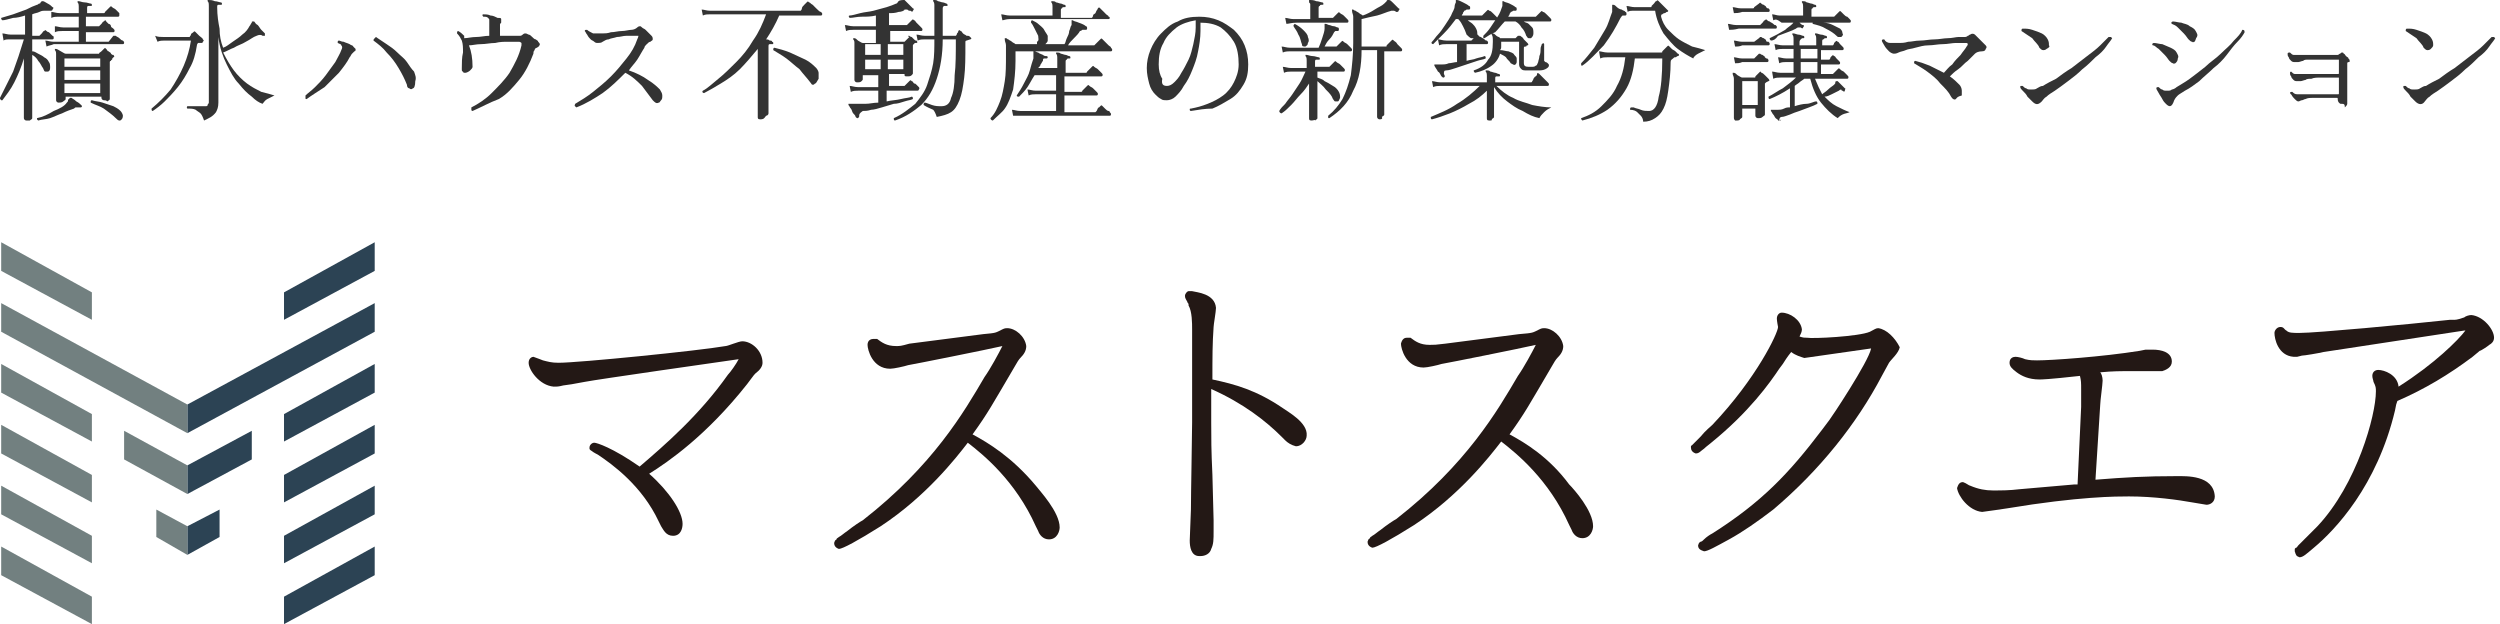 <?xml version="1.0" encoding="utf-8"?>
<!-- Generator: Adobe Illustrator 28.1.0, SVG Export Plug-In . SVG Version: 6.00 Build 0)  -->
<svg version="1.1" id="_イヤー_2" xmlns="http://www.w3.org/2000/svg" xmlns:xlink="http://www.w3.org/1999/xlink" x="0px"
	 y="0px" viewBox="0 0 209.5 52.3" style="enable-background:new 0 0 209.5 52.3;" xml:space="preserve">
<style type="text/css">
	.st0{fill:#231815;}
	.st1{fill:#2C4354;}
	.st2{fill:#728080;}
	.st3{fill:#333333;}
</style>
<g id="slide_1">
	<g>
		<path class="st0" d="M62.2,28.6c-0.3,0-1.2,0.4-1.4,0.4c-2.3,0.4-12.3,1.4-14,1.4c-0.6,0-0.9-0.1-1.3-0.2c0,0-0.5-0.2-0.8-0.3
			c-0.1,0-0.4,0.1-0.4,0.5c0,0.6,0.9,1.9,2.1,2c0.3,0,0.4,0,0.8-0.1l0.7-0.1L49,32c1-0.2,11.5-1.7,12.9-1.9
			c-0.2,0.4-0.7,1.1-0.9,1.3c-2.4,3.4-5.3,5.9-7.4,7.7c-2.3-1.6-3.6-2-3.8-2s-0.4,0.2-0.4,0.4c0,0,0,0,0,0.1c0,0,0,0.1,0.2,0.2
			c0.1,0.1,0.5,0.3,0.5,0.3c1.2,0.8,3.7,2.6,5.1,5.6l0.2,0.4c0.2,0.3,0.4,0.8,1,0.8c0.7,0,0.8-0.7,0.8-1c0-1-1.1-2.7-2.8-4.2
			c1.6-1,4.8-3.2,8.2-7.5l0.3-0.4c0.3-0.4,0.3-0.4,0.4-0.5c0.4-0.3,0.6-0.6,0.6-0.9C63.9,29.4,63,28.6,62.2,28.6"/>
		<path class="st0" d="M81.5,36.4c1.3-1.8,1.6-2.4,3.6-5.8c0.1-0.2,0.3-0.5,0.4-0.6c0.3-0.3,0.5-0.6,0.5-1c-0.1-0.8-0.9-1.5-1.6-1.5
			c-0.1,0-0.2,0-0.4,0.1c-0.6,0.3-0.5,0.3-1.6,0.4l-3.1,0.4l-3.1,0.4C75.5,29,75.4,29,75.1,29c-0.8,0-1.2-0.3-1.6-0.6h-0.2h-0.1
			c-0.2,0-0.5,0.1-0.5,0.5s0.4,2,1.9,2c0.3,0,1.2-0.2,1.5-0.3c0.6-0.1,6.6-1.3,7.9-1.6c-0.3,0.6-1,1.9-1.5,2.6
			c-1.7,2.9-4.3,7.4-10.2,12c-0.2,0.1-0.8,0.5-1.3,0.9c-0.3,0.2-0.5,0.4-0.7,0.5c-0.1,0.1-0.2,0.1-0.2,0.2c-0.1,0.1-0.1,0-0.2,0.3
			c0,0.2,0.1,0.4,0.4,0.5c0.3,0,1.6-0.7,3.5-1.9c3.8-2.5,6.3-5.7,7.3-7c1.3,1,4,3.2,5.7,7l0.2,0.4c0.1,0.3,0.4,0.7,0.9,0.7
			c0.7,0,0.9-0.7,0.9-1c0-1.3-1.7-3.1-2-3.5C84.8,38.3,82.8,37.1,81.5,36.4"/>
		<path class="st0" d="M107.5,34.2c-2.2-1.5-4-2-5.9-2.4c0-1.9,0-3,0.1-4.4c0-0.2,0.2-1.3,0.2-1.6c-0.1-1.2-1.6-1.3-2-1.4
			c-0.1,0-0.2,0-0.3,0c-0.1,0-0.3,0.2-0.3,0.4c0,0.2,0.1,0.3,0.2,0.5c0,0.1,0.1,0.1,0.1,0.2c0,0,0,0,0,0.1l0,0
			c0.3,0.5,0.3,1.5,0.3,2v0.7v7.1c0,1-0.1,5.9-0.1,7.3c0,0.4-0.1,2.2-0.1,2.6c0,0.5,0.1,1.3,0.8,1.3c0,0,0,0,0.1,0
			c0.4,0,0.8-0.2,0.9-0.6c0.2-0.4,0.2-0.8,0.2-1.5c0-0.3,0-0.5,0-0.9l-0.1-3.8c-0.1-2.1-0.1-3.1-0.1-4.4c0-0.8,0-1.6,0-2.8
			c2.7,1.2,4.6,2.7,5.9,4l0.3,0.3c0.2,0.2,0.5,0.4,0.9,0.5c0.5,0,0.9-0.5,0.9-0.9C109.6,35.4,107.9,34.5,107.5,34.2"/>
		<path class="st0" d="M126.5,36.4c1.3-1.8,1.6-2.4,3.6-5.8c0.1-0.2,0.3-0.5,0.4-0.6c0.3-0.3,0.5-0.6,0.5-1
			c-0.1-0.8-0.9-1.5-1.6-1.5c-0.1,0-0.2,0-0.4,0.1c-0.6,0.3-0.5,0.3-1.7,0.4l-3.1,0.4l-3.1,0.4c-0.8,0.1-0.9,0.1-1.3,0.1
			c-0.8,0-1.2-0.3-1.6-0.6H118h-0.1c-0.2,0-0.4,0.1-0.5,0.5c0,0.4,0.4,2,1.9,2c0.3,0,1.2-0.2,1.5-0.3c0.6-0.1,6.6-1.3,7.9-1.6
			c-0.3,0.6-1,1.9-1.5,2.6c-1.7,2.9-4.3,7.4-10.2,12c-0.2,0.1-0.8,0.5-1.3,0.9c-0.3,0.2-0.5,0.4-0.7,0.5c-0.1,0.1-0.2,0.1-0.2,0.2
			c-0.1,0.1-0.1,0-0.2,0.3c0,0.2,0.1,0.4,0.4,0.5c0.3,0,1.6-0.7,3.5-1.9c3.8-2.5,6.3-5.7,7.3-7c1.3,1,4,3.2,5.7,7l0.2,0.4
			c0.1,0.3,0.4,0.7,0.9,0.7c0.7,0,0.9-0.7,0.9-1c0-1.3-1.6-3.1-2-3.5C129.8,38.3,127.8,37.1,126.5,36.4"/>
		<path class="st0" d="M157.4,27.5c-0.2,0-0.3,0.1-0.7,0.3c-0.9,0.4-4.8,0.6-5.3,0.5c-0.2,0-0.3,0-0.6-0.1c0.1-0.2,0.2-0.4,0.2-0.6
			c-0.1-0.8-1-1.4-1.7-1.4c-0.2,0-0.4,0.2-0.4,0.5c0,0.2,0.1,0.7,0.1,0.7c0,0.5-1.8,4.3-5.5,8.2c-0.1,0.1-0.6,0.5-1,1
			c-0.2,0.2-0.4,0.4-0.5,0.5s-0.1,0.1-0.2,0.2c-0.1,0.1-0.1,0-0.1,0.2s0.1,0.4,0.4,0.5c0.3,0,0.4-0.2,0.7-0.4
			c0.2-0.2,0.5-0.4,0.6-0.5c3.2-2.6,4.9-5,5.7-6.2l0,0l0.3-0.4c0.2-0.3,0.3-0.5,0.7-1c0.4,0.3,0.8,0.4,1.1,0.5
			c0.1,0,4.8-0.7,5.6-0.8c-0.2,1.1-3.4,5.9-3.5,6l-0.6,0.8c-2.8,3.7-5.1,6.1-9.2,8.7c-0.2,0.1-0.5,0.3-0.7,0.5
			c-0.1,0.1-0.2,0.2-0.3,0.2c-0.1,0.1-0.1,0-0.2,0.3c0,0.3,0.2,0.4,0.5,0.5c0.3,0,1-0.4,2.1-1s2.4-1.5,3.7-2.5
			c3.9-3.3,7-7.2,9.1-11.2c0.2-0.4,0.4-0.7,0.6-1.1c0.2-0.3,0.8-0.8,0.9-1.3C158.8,28.3,158.1,27.6,157.4,27.5"/>
		<path class="st0" d="M182.4,39.9c-2.6,0-4.3,0.1-6.8,0.3l0.4-6.3c0-0.3,0.2-1.7,0.2-2s-0.1-0.6-0.2-0.7c1.1-0.1,1.6-0.1,2.8-0.1
			c0.2,0,1.1,0,1.7,0c0.3,0,0.6,0,0.7,0c0.3-0.1,0.8-0.3,0.8-0.8c0-0.8-0.9-1-1.6-1c-0.2,0-0.4,0-0.6,0l-0.5,0.1
			c-3.1,0.5-7.4,0.8-8.6,0.8c-0.3,0-0.6,0-1-0.1c-0.2-0.1-0.6-0.2-0.8-0.2s-0.5,0.1-0.5,0.5c0,0.3,0.2,0.5,0.6,0.8
			c0.4,0.3,1,0.6,1.9,0.6c0.2,0,0.7,0,3.4-0.3c0.1,0.4,0.1,0.6,0.1,1.1v1.5l-0.3,6.5h-0.3l-4.6,0.4c-0.8,0.1-1.5,0.1-2.2,0.1
			c-0.6,0-1.2-0.1-1.9-0.4c-0.1,0-0.3-0.2-0.6-0.3c-0.3,0-0.4,0.2-0.5,0.5c0.1,0.7,1,1.9,2.1,2c0.1,0,2.1-0.3,2.1-0.3
			c6-1,9.2-1,10.2-1c2.1,0,4.2,0.3,5.3,0.5c0.1,0,1.1,0.2,1.2,0.2c0.3,0,0.7-0.2,0.7-0.7C185.5,39.8,183.2,39.9,182.4,39.9"/>
		<path class="st0" d="M207.1,26.4c-0.2,0-0.5,0.1-0.6,0.2c-0.3,0.1-0.6,0.2-0.8,0.2h-0.4c-3.7,0.4-11.2,1.1-12.6,1.1
			c-0.6,0-0.9,0-1.1-0.2c-0.2-0.1-0.2-0.3-0.5-0.3s-0.5,0.3-0.5,0.5c0,0.5,0.3,1.9,1.6,2c0.1,0,0.2,0,0.3,0l0.4-0.1
			c0.2,0,1.4-0.2,1.8-0.3l5.9-0.9l5.9-0.9h0.1c-0.6,0.8-2.6,2.8-5.6,4.7c-0.1-1-1.2-1.4-1.7-1.4c-0.3,0-0.5,0.2-0.5,0.5
			c0,0.2,0.1,0.4,0.1,0.5c0.2,0.4,0.2,0.5,0.2,0.8c0,2-1.6,7.8-4.9,11.3c-0.1,0.1-0.6,0.6-1,1c-0.2,0.2-0.4,0.4-0.6,0.6
			c-0.1,0.1-0.1,0.2-0.2,0.2c-0.1,0.1-0.1,0-0.1,0.3c0.1,0.3,0.1,0.4,0.4,0.5c0.3,0,0.6-0.3,1.2-0.8c1.8-1.5,5.3-5.2,6.8-11.5
			l0.1-0.5l0,0l0.1-0.3c2.3-1,4.3-2.2,6.3-3.7l0.6-0.5c0.1,0,0.7-0.4,0.8-0.5c0.2-0.1,0.4-0.3,0.4-0.6
			C209,27.6,208.1,26.5,207.1,26.4"/>
		<polyline class="st1" points="15.7,36.3 31.4,27.8 31.4,25.4 15.7,33.9 15.7,36.3 		"/>
		<polyline class="st1" points="23.8,24.5 23.8,26.8 31.4,22.7 31.4,20.3 23.8,24.5 		"/>
		<polyline class="st1" points="15.7,41.4 21.1,38.5 21.1,36.1 15.7,39 15.7,41.4 		"/>
		<polyline class="st1" points="23.8,37 31.4,32.9 31.4,30.5 23.8,34.7 23.8,37 		"/>
		<polyline class="st1" points="31.4,38 31.4,35.6 23.8,39.8 23.8,42.1 31.4,38 		"/>
		<polyline class="st1" points="15.7,46.5 18.4,45 18.4,42.7 15.7,44.1 15.7,46.5 		"/>
		<polyline class="st1" points="31.4,43.1 31.4,40.7 23.8,44.9 23.8,47.2 31.4,43.1 		"/>
		<polyline class="st1" points="31.4,48.2 31.4,45.8 23.8,50 23.8,52.3 31.4,48.2 		"/>
		<polyline class="st2" points="15.7,36.3 0.1,27.8 0.1,25.4 15.7,33.9 15.7,36.3 		"/>
		<polyline class="st2" points="7.7,24.5 7.7,26.8 0.1,22.7 0.1,20.3 7.7,24.5 		"/>
		<polyline class="st2" points="15.7,41.4 10.4,38.5 10.4,36.1 15.7,39 15.7,41.4 		"/>
		<polyline class="st2" points="7.7,37 0.1,32.9 0.1,30.5 7.7,34.7 7.7,37 		"/>
		<polyline class="st2" points="0.1,38 0.1,35.6 7.7,39.8 7.7,42.1 0.1,38 		"/>
		<polyline class="st2" points="15.7,46.5 13.1,45 13.1,42.7 15.7,44.1 15.7,46.5 		"/>
		<polyline class="st2" points="0.1,43.1 0.1,40.7 7.7,44.9 7.7,47.2 0.1,43.1 		"/>
		<polyline class="st2" points="0.1,48.2 0.1,45.8 7.7,50 7.7,52.3 0.1,48.2 		"/>
	</g>
	<g>
		<g>
			<path class="st3" d="M2.2,10.1C2.1,10.1,2,10,2,9.9c0,0,0-0.2,0-0.4C2,9.3,2,9,2,8.6c0-0.4,0-0.7,0-1.1c0-0.4,0-0.8,0-1.1V4.9
				C1.8,5.6,1.5,6.3,1.2,6.9c-0.3,0.6-0.7,1.1-1,1.5c0,0-0.1,0-0.1,0C0,8.3,0,8.3,0,8.2C0.3,7.6,0.7,6.8,1.1,6
				C1.4,5.2,1.7,4.3,2,3.3H0.9c-0.3,0-0.5,0-0.6,0.1L0.2,2.8c0.2,0,0.4,0.1,0.7,0.1h1.2V1.3c-0.3,0.1-0.7,0.2-1,0.2
				C0.7,1.6,0.4,1.7,0.2,1.7c0,0-0.1-0.1-0.1-0.1s0-0.1,0-0.1c0.3-0.1,0.7-0.2,1-0.3s0.8-0.3,1.1-0.4c0.4-0.2,0.6-0.3,0.9-0.4
				c0.1,0,0.1-0.1,0.2-0.1s0.1-0.1,0.1-0.1c0,0,0.1-0.1,0.1-0.1c0,0,0.1,0,0.1,0C3.7,0.1,3.8,0.2,4,0.3c0.2,0.1,0.3,0.2,0.4,0.3
				c0.1,0,0.1,0.1,0,0.2c0,0.1-0.1,0.1-0.2,0.1c0,0,0,0-0.1,0c-0.1,0-0.1,0-0.2,0c0,0-0.1,0-0.2,0C3.6,0.9,3.5,0.9,3.3,1
				S2.9,1.1,2.7,1.2v1.8h0.5c0.1,0,0.1,0,0.1,0c0,0,0.1-0.1,0.2-0.2c0.1-0.1,0.1-0.2,0.2-0.2c0.1-0.1,0.1-0.1,0.2,0
				c0,0,0.1,0.1,0.2,0.1c0.1,0.1,0.1,0.1,0.2,0.2C4.3,2.9,4.4,3,4.4,3C4.5,3,4.5,3.1,4.5,3.2S4.4,3.3,4.4,3.3H2.7v1
				c0.2,0,0.3,0.1,0.5,0.2c0.2,0.1,0.4,0.2,0.5,0.3C3.9,4.9,4,5,4.1,5.2c0.1,0.1,0.1,0.3,0.1,0.5C4.2,5.9,4.1,6,4,6
				C3.9,6,3.9,6,3.8,6C3.7,6,3.7,5.9,3.6,5.7C3.5,5.6,3.4,5.3,3.2,5.1C3.1,4.9,2.9,4.7,2.7,4.6v1.8c0,0.3,0,0.7,0,1.1
				c0,0.4,0,0.7,0,1.1c0,0.3,0,0.6,0,0.9c0,0.2,0,0.4,0,0.4c0,0.1-0.1,0.1-0.2,0.2C2.5,10.1,2.4,10.1,2.2,10.1z M3.2,10.1
				c0,0-0.1-0.1-0.1-0.1c0,0,0-0.1,0-0.1c0.5-0.1,0.9-0.3,1.4-0.6C5,9.1,5.4,8.9,5.6,8.6c0.1-0.1,0.1-0.1,0.1-0.2
				c0-0.1,0.1-0.1,0.1-0.1c0,0,0-0.1,0.1-0.1c0,0,0.1,0,0.1,0c0.1,0.1,0.2,0.1,0.4,0.3c0.2,0.1,0.3,0.2,0.4,0.3
				c0.1,0.1,0.1,0.1,0,0.2C6.7,9,6.7,9,6.6,9C6.5,9,6.4,9,6.4,9C6.3,9,6.3,9,6.2,9.1C5.9,9.2,5.6,9.3,5.2,9.5
				c-0.3,0.1-0.7,0.3-1,0.4S3.5,10,3.2,10.1z M3.9,3.9L3.8,3.4c0.2,0,0.4,0.1,0.7,0.1h2.1V2.6H5.2c-0.2,0-0.4,0-0.6,0.1L4.6,2.2
				c0.2,0,0.4,0.1,0.7,0.1h1.3V1.4H4.9c-0.2,0-0.4,0-0.6,0.1L4.3,1c0.2,0,0.4,0.1,0.7,0.1h1.6V0.7c0-0.3,0-0.4-0.1-0.5
				c0,0,0-0.1,0-0.1c0,0,0.1,0,0.1,0c0.1,0,0.3,0.1,0.5,0.1c0.2,0,0.4,0.1,0.5,0.1c0.1,0,0.1,0.1,0.1,0.1c0,0.1,0,0.1-0.1,0.1
				c-0.1,0-0.2,0-0.2,0c-0.1,0-0.1,0.1-0.1,0.2v0.4h1.4c0,0,0.1,0,0.1-0.1l0.4-0.4c0.1-0.1,0.1-0.1,0.2,0c0.1,0.1,0.2,0.1,0.3,0.2
				s0.2,0.2,0.3,0.3C10,1.2,10,1.3,10,1.3c0,0.1-0.1,0.1-0.1,0.1H7.2v0.8h1c0.1,0,0.1,0,0.1,0c0,0,0.1-0.1,0.2-0.2
				c0.1-0.1,0.1-0.2,0.2-0.2c0,0,0.1-0.1,0.1-0.1c0,0,0.1,0,0.1,0.1C9,1.9,9,1.9,9.1,2C9.2,2,9.3,2.1,9.3,2.2s0.1,0.1,0.2,0.2
				c0.1,0.1,0.1,0.1,0.1,0.2c0,0.1-0.1,0.1-0.1,0.1H7.2v0.8H9c0,0,0.1,0,0.1,0L9.5,3C9.6,3,9.7,3,9.7,3c0.1,0.1,0.2,0.1,0.3,0.2
				c0.1,0.1,0.2,0.2,0.3,0.2c0.1,0.1,0.1,0.1,0.1,0.2s-0.1,0.1-0.1,0.1H4.5C4.3,3.8,4.1,3.8,3.9,3.9z M4.9,8.6
				c-0.1,0-0.2-0.1-0.2-0.2c0,0,0-0.2,0-0.4c0-0.2,0-0.5,0-0.8c0-0.3,0-0.6,0-1c0-0.3,0-0.6,0-0.9c0-0.3,0-0.6,0-0.7
				c0-0.2,0-0.3-0.1-0.4c0,0,0-0.1,0-0.1c0,0,0.1,0,0.1,0c0.1,0,0.2,0.1,0.4,0.2s0.3,0.2,0.4,0.2h2.7c0.1,0,0.1,0,0.1,0
				c0-0.1,0.1-0.1,0.2-0.2c0.1-0.1,0.1-0.1,0.2-0.2c0.1-0.1,0.1-0.1,0.2,0C9,4.2,9,4.3,9.1,4.3c0.1,0.1,0.2,0.1,0.2,0.2
				c0.1,0.1,0.1,0.1,0.2,0.1c0.1,0.1,0.1,0.2,0,0.2C9.4,4.9,9.4,4.9,9.4,5c0,0-0.1,0-0.1,0.1c0,0-0.1,0-0.1,0.1c0,0,0,0.1,0,0.1
				c0,0.3,0,0.5,0,0.9c0,0.3,0,0.6,0,0.9c0,0.3,0,0.5,0,0.8c0,0.2,0,0.3,0,0.4c0,0.1-0.1,0.1-0.2,0.2C8.9,8.4,8.8,8.4,8.7,8.4
				c-0.1,0-0.2-0.1-0.2-0.2V8.1h-3v0.2c0,0.1-0.1,0.1-0.2,0.2C5.2,8.6,5,8.6,4.9,8.6z M5.4,5.6h3V4.9h-3V5.6z M5.4,6.7h3V5.9h-3V6.7
				z M5.4,7.8h3V7h-3V7.8z M10.2,10c-0.1,0.1-0.1,0.1-0.2,0.1c-0.1,0-0.2-0.1-0.3-0.2c-0.3-0.3-0.6-0.5-1-0.8C8.4,8.9,8,8.8,7.6,8.6
				c0,0,0-0.1,0-0.1c0,0,0-0.1,0.1-0.1c0.3,0.1,0.6,0.1,0.9,0.2c0.3,0.1,0.6,0.2,0.9,0.3C9.7,9,9.9,9.1,10.1,9.3
				c0.1,0.1,0.2,0.3,0.2,0.4C10.3,9.9,10.2,10,10.2,10z"/>
			<path class="st3" d="M12.8,9.3c-0.1,0-0.1-0.1-0.1-0.2c0.6-0.5,1.1-1,1.6-1.6c0.4-0.6,0.8-1.3,1.1-2c0.3-0.7,0.5-1.4,0.6-2.1
				h-2.2c-0.2,0-0.4,0-0.6,0.1L13,3c0.2,0.1,0.5,0.1,0.7,0.1h2c0.1,0,0.1,0,0.2,0C15.9,3,16,3,16,2.9s0.1-0.1,0.2-0.2
				c0.1-0.1,0.1-0.1,0.2,0c0.1,0.1,0.2,0.2,0.3,0.3c0.1,0.1,0.3,0.2,0.3,0.3c0.1,0.1,0.1,0.1,0,0.2c0,0,0,0.1-0.1,0.1
				c0,0-0.1,0-0.1,0c-0.1,0-0.1,0-0.2,0c0,0-0.1,0.1-0.1,0.2c-0.1,0.7-0.3,1.4-0.6,1.9c-0.3,0.6-0.6,1.1-1,1.6
				c-0.4,0.5-0.8,0.9-1.1,1.2C13.5,8.8,13.1,9.1,12.8,9.3z M17.1,10.1c-0.1-0.3-0.2-0.5-0.3-0.6c-0.1-0.1-0.3-0.2-0.4-0.3
				c-0.2-0.1-0.4-0.1-0.7-0.1c-0.1-0.1,0-0.2,0-0.2c0.1,0,0.2,0,0.3,0c0.2,0,0.3,0,0.6,0c0.2,0,0.4,0,0.6,0c0.1,0,0.2,0,0.2-0.1
				c0-0.1,0.1-0.1,0.1-0.2v-8c0-0.3,0-0.4-0.1-0.5c0-0.1,0-0.1,0-0.1c0,0,0.1,0,0.1,0c0.1,0,0.3,0,0.5,0.1c0.2,0,0.4,0.1,0.5,0.1
				c0.1,0,0.1,0.1,0.1,0.1c0,0.1,0,0.1-0.1,0.1c-0.1,0-0.1,0-0.2,0c-0.1,0-0.1,0.1-0.1,0.2h0c0,0.7,0.1,1.3,0.2,1.8
				C18.4,3,18.5,3.5,18.7,4c0.3-0.1,0.5-0.3,0.8-0.5c0.3-0.2,0.6-0.4,0.8-0.6c0.3-0.2,0.5-0.5,0.6-0.7c0.1-0.1,0.1-0.2,0.2-0.3
				c0-0.1,0-0.1,0.1-0.1c0,0,0.1,0,0.1,0c0.1,0.1,0.1,0.2,0.3,0.3c0.1,0.1,0.2,0.3,0.3,0.4c0.1,0.1,0.2,0.2,0.3,0.3
				c0,0.1,0,0.1,0,0.2C22.1,3,22.1,3,22,3c-0.1-0.1-0.3-0.1-0.5,0c-0.3,0.1-0.5,0.3-0.9,0.5c-0.3,0.2-0.7,0.3-1,0.5
				c-0.3,0.1-0.6,0.3-0.9,0.4c0.3,0.6,0.6,1.1,0.9,1.5c0.3,0.4,0.7,0.8,1.1,1.1c0.4,0.3,0.8,0.5,1.2,0.7C22.3,7.8,22.7,7.9,23,8
				c-0.2,0.1-0.4,0.2-0.6,0.3c-0.2,0.1-0.3,0.3-0.4,0.4c-0.3-0.1-0.6-0.3-0.9-0.6c-0.4-0.3-0.7-0.6-1.1-1.1c-0.4-0.4-0.7-1-1-1.6
				c-0.3-0.6-0.6-1.4-0.7-2.3v0.9c0,0.6,0,1.1,0,1.6c0,0.5,0,1,0,1.4c0,0.4,0,0.8,0,1.1c0,0.3,0,0.5,0,0.5c0,0.4-0.1,0.6-0.2,0.8
				C17.8,9.8,17.5,9.9,17.1,10.1z"/>
			<path class="st3" d="M25.7,8.3c-0.1,0-0.1,0-0.1-0.1c0,0,0-0.1,0-0.2c0.2-0.2,0.5-0.4,0.8-0.7c0.3-0.3,0.6-0.6,0.9-1
				c0.3-0.4,0.5-0.7,0.8-1.1c0.2-0.4,0.4-0.7,0.5-1c0.1-0.2,0.1-0.3,0-0.4c0-0.1-0.1-0.1-0.3-0.2c0,0,0-0.1,0-0.1c0,0,0-0.1,0.1-0.1
				c0.1,0,0.2,0.1,0.4,0.1c0.2,0.1,0.3,0.1,0.5,0.2c0.1,0.1,0.3,0.1,0.3,0.2c0.1,0.1,0.1,0.1,0.2,0.2c0,0.1,0,0.2-0.1,0.2
				c-0.1,0.1-0.1,0.1-0.2,0.2c-0.1,0.1-0.1,0.2-0.2,0.3c-0.2,0.4-0.5,0.8-0.9,1.3c-0.4,0.4-0.8,0.8-1.2,1.2
				C26.6,7.7,26.1,8,25.7,8.3z M34.6,7.4c-0.1,0.1-0.2,0.1-0.3,0c-0.1,0-0.2-0.1-0.2-0.3c-0.2-0.5-0.4-0.9-0.7-1.4
				c-0.3-0.5-0.6-0.9-1-1.3c-0.3-0.4-0.7-0.7-1.1-1c0-0.1,0-0.1,0.1-0.2s0.1-0.1,0.1-0.1c0.3,0.2,0.6,0.4,0.9,0.6
				c0.3,0.2,0.6,0.4,0.9,0.7c0.3,0.3,0.6,0.5,0.8,0.8c0.2,0.3,0.4,0.6,0.6,0.8c0.1,0.3,0.2,0.5,0.1,0.8C34.8,7.2,34.7,7.4,34.6,7.4z
				"/>
			<path class="st3" d="M39.6,9.3c-0.1,0-0.1-0.1-0.1-0.1c0-0.1,0-0.1,0-0.2c0.6-0.3,1.2-0.7,1.7-1.2s1.1-1.1,1.5-1.7
				c0.4-0.7,0.8-1.4,1-2.3c0-0.1,0-0.2,0-0.2c0,0-0.1-0.1-0.2-0.1c-0.2,0-0.5,0-0.9,0c-0.4,0-0.7,0-1.1,0.1c-0.4,0-0.8,0.1-1.2,0.1
				c-0.4,0-0.7,0.1-1,0.1c0.2,0.5,0.3,1.1,0.3,1.8c0,0.1-0.1,0.2-0.2,0.3C39.3,6,39.1,6.1,39,6.1c-0.1,0-0.2,0-0.2-0.1
				c-0.1,0-0.1-0.1-0.1-0.2c0,0,0,0,0-0.1c0-0.4,0-0.9,0.1-1.3c0-0.4,0-0.7-0.1-1c-0.1-0.2-0.2-0.4-0.4-0.6c0-0.1,0-0.2,0.1-0.2
				c0.2,0.1,0.4,0.3,0.5,0.4c0,0,0,0,0,0.1c0,0,0,0,0,0.1c0.3,0,0.6-0.1,1-0.1c0.4,0,0.7-0.1,1.1-0.1V2c0-0.1,0-0.2,0-0.3
				s0-0.1-0.1-0.2c-0.1-0.1-0.2-0.1-0.4-0.1c-0.1-0.1-0.1-0.2,0-0.2c0.2,0,0.4,0,0.6,0.1c0.2,0,0.4,0.1,0.6,0.2
				C41.9,1.5,42,1.5,42,1.6c0,0.1,0,0.2,0,0.3C41.9,2,41.9,2,41.9,2.1c0,0.1,0,0.2,0,0.3V3c0.2,0,0.5,0,0.7,0c0.2,0,0.4,0,0.6,0
				c0.2,0,0.3,0,0.4,0s0.2-0.1,0.2-0.1c0.1-0.1,0.2-0.1,0.2-0.1c0.1,0,0.1,0,0.3,0.1c0.1,0,0.2,0.1,0.3,0.2c0.1,0.1,0.2,0.2,0.3,0.2
				c0.1,0.1,0.2,0.1,0.2,0.2c0.1,0.1,0.2,0.2,0.1,0.3c0,0.1-0.1,0.1-0.2,0.2c-0.1,0-0.2,0.1-0.2,0.2c-0.1,0.1-0.1,0.2-0.1,0.3
				c-0.3,0.8-0.7,1.6-1.2,2.2c-0.5,0.6-1,1.2-1.7,1.6C41,8.6,40.3,9,39.6,9.3z"/>
			<path class="st3" d="M48.3,9c-0.1-0.1-0.2-0.1-0.1-0.3c0.5-0.3,1-0.6,1.5-1c0.5-0.4,1-0.8,1.5-1.3c0.5-0.5,0.9-1,1.3-1.5
				c0.4-0.5,0.7-1,0.9-1.6c0.1-0.2,0.1-0.3,0.1-0.3S53.3,3,53.1,3C53,3,52.8,3,52.5,3c-0.3,0-0.5,0.1-0.8,0.1
				c-0.3,0.1-0.5,0.1-0.7,0.2c-0.2,0-0.3,0.1-0.5,0.2c-0.1,0.1-0.3,0.1-0.4,0.1c-0.1,0-0.2,0-0.3-0.1c-0.1-0.1-0.2-0.1-0.3-0.2
				c-0.1-0.1-0.2-0.2-0.3-0.4c-0.1-0.1-0.1-0.2-0.2-0.3c0,0,0-0.1,0.1-0.1c0,0,0.1,0,0.1,0c0.1,0.1,0.3,0.2,0.5,0.3
				c0.2,0,0.4,0,0.8,0c0.2,0,0.4,0,0.7-0.1c0.3,0,0.6-0.1,0.9-0.1c0.3,0,0.6-0.1,0.8-0.1c0.2,0,0.4-0.1,0.5-0.2
				c0.1-0.1,0.2-0.1,0.2-0.1c0.1,0,0.1,0,0.2,0.1c0.1,0.1,0.2,0.1,0.3,0.2c0.1,0.1,0.2,0.2,0.3,0.3c0.1,0.1,0.2,0.2,0.2,0.2
				c0.1,0.1,0.1,0.2,0.1,0.3c0,0.1-0.1,0.1-0.2,0.2c-0.1,0-0.2,0.1-0.3,0.2c-0.1,0.1-0.2,0.2-0.2,0.3c-0.2,0.3-0.4,0.7-0.6,1
				c-0.2,0.3-0.5,0.6-0.7,0.9c0.6,0.2,1.2,0.5,1.6,0.8c0.5,0.3,0.8,0.6,1,0.8c0.1,0.2,0.2,0.3,0.2,0.5c0,0.2,0,0.3-0.1,0.4
				c-0.1,0.1-0.1,0.2-0.2,0.2c-0.2,0.1-0.3,0-0.5-0.2c-0.3-0.4-0.6-0.8-0.9-1.2c-0.4-0.4-0.8-0.8-1.4-1.1c-0.6,0.6-1.2,1.2-1.9,1.7
				C49.9,8.2,49.1,8.7,48.3,9z"/>
			<path class="st3" d="M63.7,10c-0.2,0-0.2-0.1-0.2-0.2c0,0,0-0.1,0-0.3c0-0.2,0-0.4,0-0.7c0-0.3,0-0.6,0-0.9c0-0.3,0-0.6,0-0.9
				s0-0.5,0-0.7V4.1c-0.5,0.6-1,1.2-1.5,1.7c-0.5,0.5-1.1,0.9-1.6,1.2c-0.5,0.3-1,0.6-1.4,0.8c-0.1,0-0.2-0.1-0.1-0.2
				c0.4-0.2,0.8-0.6,1.3-1c0.5-0.4,1-0.9,1.5-1.4c0.5-0.5,1-1.1,1.4-1.8c0.5-0.7,0.8-1.4,1.1-2.2h-4.7c-0.2,0-0.4,0-0.6,0.1
				l-0.1-0.5c0.2,0,0.4,0.1,0.7,0.1h7.5c0.1,0,0.1,0,0.1,0c0,0,0.1-0.1,0.1-0.2s0.1-0.2,0.2-0.3c0.1-0.1,0.1-0.1,0.2-0.2
				c0.1-0.1,0.1-0.1,0.2,0c0.1,0,0.1,0.1,0.3,0.2c0.1,0.1,0.2,0.2,0.3,0.3C68.6,0.9,68.7,1,68.8,1c0.1,0.1,0.1,0.1,0.1,0.2
				c0,0.1-0.1,0.1-0.1,0.1h-3.5c-0.3,0.7-0.7,1.4-1.1,2c0.1,0,0.2,0,0.3,0.1c0.1,0,0.2,0,0.2,0.1c0.1,0,0.1,0.1,0.1,0.1
				c0,0.1,0,0.1-0.1,0.1c-0.1,0-0.2,0-0.2,0c-0.1,0-0.1,0.1-0.1,0.2v2.4c0,0.2,0,0.4,0,0.7c0,0.3,0,0.6,0,0.8c0,0.3,0,0.6,0,0.8
				c0,0.3,0,0.5,0,0.6c0,0.2,0,0.3,0,0.3c0,0.1-0.1,0.2-0.2,0.2C64,10,63.9,10,63.7,10z M68.3,7c-0.1,0.1-0.1,0.1-0.2,0.1
				C68,7.1,68,7,67.9,6.9c-0.3-0.4-0.6-0.7-0.9-1.1c-0.4-0.3-0.7-0.6-1.1-0.9c-0.4-0.3-0.8-0.5-1.1-0.7c0-0.1,0-0.2,0.1-0.2
				c0.4,0.1,0.8,0.2,1.3,0.4c0.4,0.2,0.9,0.4,1.3,0.6c0.4,0.2,0.7,0.5,0.9,0.7c0.1,0.1,0.2,0.3,0.2,0.4c0,0.2,0,0.3,0,0.5
				C68.4,6.9,68.4,7,68.3,7z"/>
			<path class="st3" d="M71.9,9.9c-0.1,0-0.1,0-0.2-0.1c0-0.1-0.1-0.2-0.2-0.3c-0.1-0.1-0.1-0.3-0.2-0.4c-0.1-0.1-0.1-0.2-0.2-0.3
				c0,0,0-0.1,0-0.1c0,0,0.1,0,0.2,0c0,0,0.1,0,0.1,0c0.1,0,0.1,0,0.2,0c0.3,0,0.6,0,0.9,0c0.4,0,0.7-0.1,1.1-0.1v-1h-1.7
				c-0.2,0-0.4,0-0.6,0.1l-0.1-0.5c0.2,0,0.4,0.1,0.7,0.1h1.7v-1h-1.3v0.3c0,0.1,0,0.1-0.1,0.2c-0.1,0.1-0.2,0.1-0.4,0.1
				c-0.1,0-0.2-0.1-0.2-0.2c0,0,0-0.1,0-0.3c0-0.2,0-0.4,0-0.7c0-0.3,0-0.5,0-0.8c0-0.3,0-0.5,0-0.7c0-0.3,0-0.5,0-0.6
				c0-0.1,0-0.2-0.1-0.3c0-0.1,0-0.1,0-0.1c0,0,0.1,0,0.1,0c0.1,0,0.2,0.1,0.3,0.2c0.2,0.1,0.3,0.2,0.4,0.2h1.1V2.5h-1.9
				c-0.2,0-0.4,0-0.6,0.1l-0.1-0.5c0.2,0,0.4,0.1,0.7,0.1h1.9V1.3c-0.4,0.1-0.8,0.1-1.2,0.1c-0.4,0-0.7,0.1-1,0.1
				c-0.1-0.1-0.1-0.2,0-0.2c0.2,0,0.5-0.1,0.9-0.2s0.7-0.1,1.1-0.2c0.4-0.1,0.7-0.2,1.1-0.3c0.3-0.1,0.6-0.2,0.8-0.3
				c0.1,0,0.1-0.1,0.2-0.2S75.7,0,75.7,0c0,0,0.1,0,0.1,0c0.1,0.1,0.1,0.1,0.2,0.2c0.1,0.1,0.2,0.2,0.3,0.3c0.1,0.1,0.2,0.2,0.2,0.2
				c0.1,0,0.1,0.1,0,0.2c0,0.1-0.1,0.1-0.2,0c0,0,0,0-0.1,0c-0.1,0-0.1-0.1-0.2-0.1c0,0-0.1,0-0.2,0C75.8,0.9,75.5,1,75.3,1
				c-0.3,0.1-0.5,0.1-0.8,0.1v1h1.4c0.1,0,0.1,0,0.1,0c0,0,0.1-0.1,0.2-0.2c0.1-0.1,0.2-0.2,0.2-0.2c0.1-0.1,0.1-0.1,0.2,0
				c0.1,0,0.1,0.1,0.2,0.2C76.8,1.9,76.9,2,77,2.1c0.1,0.1,0.1,0.1,0.2,0.2c0.1,0.1,0.1,0.1,0.1,0.2c0,0.1-0.1,0.1-0.1,0.1h-2.6v0.9
				h1.1c0.1,0,0.1,0,0.1,0c0,0,0.1-0.1,0.2-0.2c0.1-0.1,0.1-0.1,0.2-0.2C76,3,76.1,3,76.2,3c0,0,0.1,0.1,0.2,0.1
				c0.1,0.1,0.1,0.1,0.2,0.2c0.1,0.1,0.1,0.1,0.2,0.1c0.1,0.1,0.1,0.2,0,0.2c0,0-0.1,0-0.1,0c0,0-0.1,0-0.1,0.1c0,0-0.1,0-0.1,0.1
				c0,0,0,0.1,0,0.1c0,0.2,0,0.4,0,0.6c0,0.2,0,0.5,0,0.7c0,0.2,0,0.4,0,0.6c0,0.2,0,0.3,0,0.3c0,0.1,0,0.1-0.1,0.2
				c-0.1,0.1-0.2,0.1-0.4,0.1c-0.1,0-0.2,0-0.2-0.1V6.2h-1.3v1h1.2c0.1,0,0.1,0,0.1,0c0,0,0.1-0.1,0.2-0.2c0.1-0.1,0.2-0.2,0.2-0.2
				c0.1-0.1,0.1-0.1,0.2,0c0.1,0,0.1,0.1,0.2,0.2C76.7,7,76.7,7,76.8,7.1c0.1,0.1,0.1,0.1,0.2,0.2C77,7.3,77.1,7.4,77,7.5
				c0,0.1-0.1,0.1-0.2,0.1h-2.5v0.9c0.4-0.1,0.8-0.1,1.2-0.2c0.4-0.1,0.7-0.1,0.9-0.2c0.1,0,0.1,0.1,0.1,0.2
				c-0.2,0.1-0.4,0.1-0.7,0.2c-0.3,0.1-0.6,0.2-0.9,0.2c-0.3,0.1-0.7,0.2-1,0.3s-0.7,0.2-0.9,0.2c-0.3,0.1-0.5,0.1-0.7,0.1
				C72,9.5,72,9.6,72,9.7C72,9.8,72,9.8,71.9,9.9z M72.5,4.6h1.3V3.7h-1.3V4.6z M72.5,5.8h1.3V5h-1.3V5.8z M74.4,4.6h1.3V3.7h-1.3
				V4.6z M74.4,5.8h1.3V5h-1.3V5.8z M75,10.1c-0.1,0-0.1-0.1-0.1-0.2c0.7-0.3,1.3-0.8,1.8-1.2c0.4-0.5,0.8-1,1-1.6s0.4-1.2,0.5-1.8
				c0.1-0.6,0.1-1.3,0.1-2h-0.8c-0.2,0-0.4,0-0.6,0.1l-0.1-0.5c0.2,0,0.4,0.1,0.7,0.1h0.8V1.3c0-0.4,0-0.7,0-0.9
				c0-0.2-0.1-0.3-0.1-0.3c0,0,0-0.1,0-0.1c0,0,0.1,0,0.1,0c0.1,0,0.2,0,0.3,0.1c0.1,0,0.3,0.1,0.4,0.1s0.3,0.1,0.3,0.1
				c0.1,0,0.1,0.1,0.1,0.1c0,0,0,0.1,0,0.1c0,0,0,0-0.1,0c-0.1,0-0.2,0-0.2,0C79,0.6,79,0.6,79,0.8v2.2h1c0.1,0,0.1,0,0.1,0
				c0,0,0.1-0.1,0.1-0.2c0.1-0.1,0.1-0.1,0.1-0.2c0.1-0.1,0.1-0.1,0.2,0c0.1,0,0.1,0.1,0.2,0.2c0.1,0.1,0.2,0.1,0.3,0.2
				C81.2,3,81.2,3,81.3,3.1c0,0,0.1,0.1,0.1,0.1c0,0,0,0.1-0.1,0.1l-0.3,0.1c0,0-0.1,0-0.1,0.1c0,0,0,0.1,0,0.1c0,1.2,0,2.1-0.1,2.9
				c-0.1,0.8-0.2,1.4-0.4,1.9c-0.2,0.5-0.4,0.8-0.7,1c-0.3,0.2-0.7,0.3-1.2,0.4c-0.1-0.3-0.2-0.5-0.3-0.6C78,9.1,77.7,9,77.4,8.8
				c0-0.1,0-0.2,0.1-0.2c0.1,0,0.3,0.1,0.6,0.2c0.3,0.1,0.5,0.1,0.8,0.1c0.4,0,0.7-0.2,0.8-0.7c0.2-0.4,0.3-1.1,0.3-1.9
				c0.1-0.8,0.1-1.9,0.1-3H79c0,1.3-0.2,2.4-0.5,3.3c-0.3,0.9-0.7,1.6-1.3,2.2C76.6,9.3,75.9,9.8,75,10.1z"/>
			<path class="st3" d="M83.2,10.1c-0.1,0-0.2-0.1-0.2-0.2c0.4-0.4,0.6-0.9,0.8-1.4s0.3-1.1,0.4-1.7c0.1-0.6,0.1-1.4,0.1-2.2
				c0-0.3,0-0.6,0-0.8c0-0.2-0.1-0.3-0.1-0.5c0,0,0-0.1,0-0.1c0,0,0.1,0,0.1,0c0.1,0,0.1,0.1,0.2,0.1c0.1,0.1,0.2,0.1,0.3,0.2
				c0.1,0.1,0.2,0.1,0.3,0.2h1.8c0,0,0-0.1,0-0.2C87.1,3.4,87,3.2,87,3c-0.1-0.2-0.2-0.4-0.3-0.6S86.5,2,86.4,1.9
				c0-0.1,0-0.2,0.1-0.2c0.2,0.1,0.4,0.2,0.5,0.3s0.4,0.3,0.5,0.5c0.1,0.2,0.2,0.3,0.3,0.5c0,0.2,0,0.3,0,0.4c0,0.1-0.1,0.2-0.2,0.3
				h1.6c0.1-0.1,0.1-0.3,0.2-0.5s0.2-0.4,0.2-0.6c0.1-0.2,0.1-0.4,0.2-0.5c0-0.1,0-0.2,0-0.2c0-0.1,0-0.1,0-0.1c0-0.1,0-0.1,0-0.1
				c0,0,0.1,0,0.1,0c0.1,0.1,0.3,0.1,0.5,0.2C90.7,2,90.9,2.1,91,2.2c0.1,0,0.1,0.1,0.1,0.2c0,0,0,0.1-0.1,0.1c0,0-0.1,0-0.1,0
				c-0.1,0-0.2,0-0.2,0c0,0-0.1,0.1-0.2,0.1c-0.1,0.2-0.3,0.4-0.5,0.6s-0.4,0.4-0.5,0.6h2.1c0.1,0,0.1,0,0.1,0l0.5-0.5
				c0.1-0.1,0.1-0.1,0.2,0c0,0,0.1,0.1,0.2,0.2c0.1,0.1,0.2,0.2,0.3,0.3c0.1,0.1,0.2,0.1,0.2,0.2c0.1,0.1,0.1,0.1,0.1,0.2
				c0,0.1-0.1,0.1-0.1,0.1h-8v0.8c0,0.9-0.1,1.7-0.2,2.4c-0.2,0.6-0.4,1.2-0.7,1.6C84,9.4,83.6,9.7,83.2,10.1z M84,1.7l-0.1-0.5
				c0.2,0,0.4,0.1,0.7,0.1h3.6V0.7c0-0.3,0-0.4-0.1-0.5c0,0,0-0.1,0-0.1c0,0,0.1,0,0.1,0c0.1,0,0.2,0,0.3,0.1c0.1,0,0.3,0.1,0.4,0.1
				c0.1,0,0.2,0.1,0.3,0.1c0.1,0,0.1,0.1,0.1,0.1c0,0.1,0,0.1-0.1,0.1c-0.1,0-0.2,0-0.2,0.1c-0.1,0-0.1,0.1-0.1,0.2v0.6h2.5
				c0.1,0,0.1,0,0.1,0c0,0,0.1-0.1,0.1-0.2s0.1-0.1,0.2-0.2C91.9,0.8,92,0.8,92,0.7c0.1-0.1,0.1-0.1,0.2,0c0,0,0.1,0.1,0.2,0.2
				s0.2,0.2,0.3,0.3c0.1,0.1,0.2,0.1,0.2,0.2C93,1.4,93,1.5,93,1.5c0,0.1-0.1,0.1-0.1,0.1h-8.3C84.3,1.6,84.1,1.7,84,1.7z M84.9,9.7
				l-0.1-0.5c0.2,0,0.4,0.1,0.7,0.1h3V7.9h-1.7c-0.2,0-0.4,0-0.6,0.1l-0.1-0.5c0.2,0,0.4,0.1,0.7,0.1h1.7V6.3h-1.8
				c-0.2,0.3-0.4,0.7-0.6,1c-0.2,0.3-0.5,0.6-0.7,0.8c-0.1,0-0.2,0-0.2-0.1c0.2-0.3,0.4-0.6,0.6-1c0.2-0.4,0.4-0.7,0.5-1.1
				c0.1-0.4,0.2-0.7,0.3-1c0-0.1,0-0.2,0-0.2c0-0.1,0-0.1,0-0.2c0-0.1,0-0.1,0-0.2c0,0,0.1,0,0.1,0h0c0.1,0,0.2,0.1,0.3,0.1
				c0.1,0.1,0.2,0.1,0.4,0.2c0.1,0.1,0.2,0.1,0.3,0.1c0.1,0,0.1,0.1,0.1,0.1c0,0.1-0.1,0.1-0.1,0.1c-0.1,0-0.2,0-0.2,0
				c-0.1,0-0.1,0.1-0.1,0.2c-0.1,0.1-0.1,0.2-0.2,0.3c0,0.1-0.1,0.2-0.2,0.3h1.6V5c0-0.3,0-0.4-0.1-0.5c0,0,0-0.1,0-0.1
				c0,0,0.1,0,0.1,0c0.1,0,0.2,0,0.3,0.1c0.1,0,0.3,0.1,0.4,0.1c0.1,0,0.2,0.1,0.3,0.1c0.1,0,0.1,0.1,0.1,0.1c0,0.1,0,0.1-0.1,0.1
				c-0.1,0-0.2,0-0.2,0.1c-0.1,0-0.1,0.1-0.1,0.2v0.9H91c0,0,0.1,0,0.1-0.1c0,0,0.1-0.1,0.2-0.2c0.1-0.1,0.2-0.2,0.2-0.2
				c0.1-0.1,0.1-0.1,0.2,0c0.1,0.1,0.2,0.1,0.3,0.2c0.1,0.1,0.2,0.2,0.3,0.3c0.1,0.1,0.1,0.1,0.1,0.2c0,0.1-0.1,0.1-0.1,0.1h-3.1
				v1.3h1.4c0,0,0.1,0,0.1-0.1c0,0,0.1-0.1,0.2-0.2c0.1-0.1,0.2-0.2,0.2-0.2c0.1-0.1,0.1-0.1,0.2,0c0.1,0.1,0.2,0.1,0.3,0.2
				c0.1,0.1,0.2,0.2,0.3,0.3c0.1,0.1,0.1,0.1,0.1,0.2c0,0.1-0.1,0.1-0.1,0.1h-2.7v1.4h2.5c0.1,0,0.1,0,0.1,0c0,0,0.1-0.1,0.1-0.1
				C92,9.1,92,9,92.1,9c0.1-0.1,0.1-0.1,0.1-0.1c0.1-0.1,0.1-0.1,0.2,0c0,0,0.1,0.1,0.2,0.2c0.1,0.1,0.2,0.2,0.3,0.2
				C93,9.3,93,9.4,93,9.4c0.1,0.1,0.1,0.1,0.1,0.2c0,0.1-0.1,0.1-0.1,0.1h-7.4C85.3,9.7,85.1,9.7,84.9,9.7z"/>
			<path class="st3" d="M99.8,9.3c-0.1,0-0.1-0.1-0.1-0.1c0-0.1,0-0.1,0.1-0.1c0.5-0.1,0.9-0.2,1.4-0.4c0.5-0.2,0.9-0.4,1.3-0.7
				c0.4-0.3,0.7-0.7,0.9-1.1c0.2-0.4,0.4-0.9,0.4-1.5c0-0.7-0.1-1.4-0.4-1.9c-0.3-0.5-0.7-0.9-1.1-1.2c-0.5-0.3-1.1-0.4-1.7-0.4v0.7
				c0,0.6-0.1,1.2-0.2,1.7c-0.1,0.6-0.3,1.1-0.5,1.6c-0.2,0.5-0.4,0.9-0.7,1.3c-0.2,0.4-0.5,0.7-0.7,0.9c-0.2,0.2-0.5,0.3-0.7,0.3
				c-0.2,0-0.4,0-0.5-0.1c-0.2-0.1-0.3-0.2-0.5-0.4c-0.2-0.2-0.4-0.5-0.5-0.9c-0.1-0.4-0.2-0.8-0.2-1.3c0-0.5,0.1-1,0.3-1.5
				c0.2-0.5,0.5-1,0.9-1.4c0.4-0.4,0.8-0.8,1.4-1c0.5-0.3,1.1-0.4,1.8-0.4c0.6,0,1.1,0.1,1.6,0.3c0.5,0.2,0.9,0.5,1.3,0.8
				c0.4,0.4,0.7,0.8,0.9,1.3c0.2,0.5,0.3,1,0.3,1.6c0,0.7-0.1,1.2-0.4,1.7c-0.3,0.5-0.6,0.9-1.1,1.2c-0.5,0.3-1,0.6-1.5,0.8
				C101,9.1,100.4,9.2,99.8,9.3z M97.8,7.2c0.2,0,0.4-0.1,0.6-0.3c0.2-0.2,0.4-0.4,0.6-0.8c0.2-0.3,0.4-0.7,0.6-1.1
				c0.2-0.4,0.3-0.9,0.4-1.3c0.1-0.5,0.2-0.9,0.2-1.4V1.7c-0.6,0.1-1.2,0.3-1.6,0.6c-0.5,0.4-0.9,0.8-1.1,1.3
				c-0.3,0.5-0.4,1.1-0.4,1.8c0,0.5,0.1,0.9,0.3,1.2C97.3,7.1,97.5,7.2,97.8,7.2z"/>
			<path class="st3" d="M109.9,10.1c-0.2,0-0.2-0.1-0.2-0.2c0,0,0-0.2,0-0.4c0-0.2,0-0.4,0-0.7c0-0.3,0-0.6,0-0.9c0-0.3,0-0.6,0-0.9
				c-0.2,0.3-0.4,0.6-0.7,0.9c-0.3,0.3-0.5,0.6-0.8,0.9c-0.3,0.3-0.5,0.5-0.8,0.7c-0.1,0-0.2-0.1-0.2-0.2c0.1-0.2,0.3-0.4,0.5-0.6
				c0.2-0.3,0.4-0.5,0.6-0.8c0.2-0.3,0.4-0.6,0.6-0.9s0.3-0.6,0.5-1h-1.2c-0.2,0-0.4,0-0.6,0.1l-0.1-0.5c0.2,0,0.4,0.1,0.7,0.1h1.3
				V5.2c0-0.3,0-0.4-0.1-0.5c0,0,0-0.1,0-0.1c0,0,0.1,0,0.1,0c0.1,0,0.3,0.1,0.5,0.1c0.2,0,0.4,0.1,0.5,0.1c0.1,0,0.1,0.1,0.1,0.1
				c0,0.1,0,0.1-0.1,0.1c-0.1,0-0.2,0-0.2,0c-0.1,0-0.1,0.1-0.1,0.2v0.4h1.1c0.1,0,0.1,0,0.1,0c0,0,0.1-0.1,0.2-0.2
				c0.1-0.1,0.1-0.1,0.2-0.2c0.1-0.1,0.1-0.1,0.2,0c0.1,0.1,0.2,0.1,0.3,0.2s0.2,0.2,0.3,0.3c0.1,0.1,0.1,0.1,0.1,0.2
				c0,0.1-0.1,0.1-0.1,0.1h-2.2v0.5c0.2,0.1,0.4,0.1,0.6,0.3c0.2,0.1,0.4,0.2,0.7,0.4c0.2,0.1,0.4,0.3,0.5,0.5
				c0.1,0.2,0.1,0.3,0.1,0.5c-0.1,0.2-0.1,0.3-0.2,0.3c-0.1,0-0.1,0-0.2,0c-0.1,0-0.1-0.1-0.2-0.2c-0.1-0.3-0.3-0.5-0.6-0.8
				c-0.2-0.3-0.5-0.5-0.7-0.7V7c0,0.3,0,0.5,0,0.9c0,0.3,0,0.6,0,0.9c0,0.3,0,0.5,0,0.7c0,0.2,0,0.3,0,0.4c0,0.1-0.1,0.1-0.2,0.2
				C110.2,10,110.1,10.1,109.9,10.1z M107.5,4.4l-0.1-0.5c0.2,0,0.4,0.1,0.7,0.1h2.4c0.1-0.2,0.2-0.5,0.3-0.8
				c0.1-0.3,0.2-0.6,0.2-0.8c0-0.1,0-0.1,0-0.2c0,0,0-0.1,0-0.1c0-0.1,0-0.1,0-0.1c0,0,0.1,0,0.1,0c0.1,0,0.2,0.1,0.3,0.1
				c0.1,0,0.2,0.1,0.4,0.1c0.1,0,0.2,0.1,0.3,0.1c0.1,0,0.1,0.1,0.1,0.2c0,0.1-0.1,0.1-0.1,0.1c-0.1,0-0.1,0-0.2,0
				c0,0-0.1,0.1-0.1,0.1c-0.1,0.2-0.2,0.4-0.4,0.6c-0.2,0.2-0.3,0.4-0.4,0.6h0.9c0.1,0,0.1,0,0.1,0c0,0,0.1-0.1,0.2-0.2
				c0.1-0.1,0.2-0.2,0.2-0.2c0.1-0.1,0.1-0.1,0.2,0c0.1,0.1,0.2,0.1,0.3,0.2c0.1,0.1,0.2,0.2,0.3,0.3c0.1,0.1,0.1,0.1,0.1,0.2
				c0,0.1-0.1,0.1-0.1,0.1h-4.8C107.9,4.3,107.7,4.3,107.5,4.4z M107.8,2l-0.1-0.5c0.2,0,0.4,0.1,0.7,0.1h1.4V0.7c0-0.1,0-0.2,0-0.3
				c0-0.1,0-0.1-0.1-0.2c0,0,0,0,0-0.1c0,0,0,0,0-0.1c0,0,0.1,0,0.1,0c0.1,0,0.3,0,0.5,0.1c0.2,0,0.4,0.1,0.5,0.1
				c0.1,0,0.1,0.1,0.1,0.1c0,0.1,0,0.1-0.1,0.1c-0.1,0-0.2,0-0.2,0.1c-0.1,0-0.1,0.1-0.1,0.2v0.8h1.1c0.1,0,0.1,0,0.1,0
				c0,0,0.1-0.1,0.2-0.2c0.1-0.1,0.2-0.2,0.2-0.2c0.1-0.1,0.1-0.1,0.2,0c0.1,0.1,0.2,0.1,0.3,0.2c0.1,0.1,0.2,0.2,0.3,0.3
				c0.1,0.1,0.1,0.1,0.1,0.2c0,0.1-0.1,0.1-0.1,0.1h-4.2C108.2,1.9,108,2,107.8,2z M109.4,3.9c-0.2,0-0.3,0-0.3-0.2
				c-0.1-0.2-0.1-0.5-0.3-0.8c-0.1-0.3-0.3-0.5-0.4-0.7c0-0.1,0-0.1,0-0.1c0,0,0.1-0.1,0.1-0.1c0.2,0.1,0.5,0.3,0.7,0.5
				s0.4,0.4,0.4,0.6c0.1,0.2,0.1,0.4,0,0.5C109.6,3.8,109.5,3.8,109.4,3.9z M115.6,10c-0.1,0-0.2-0.1-0.2-0.2V4.2h-1.3
				c0,1.3-0.2,2.5-0.7,3.4c-0.4,1-1.1,1.7-2,2.3c-0.1,0-0.1,0-0.1-0.1c0,0,0-0.1,0-0.1c0.5-0.4,0.9-0.9,1.2-1.4
				c0.3-0.6,0.5-1.2,0.7-2c0.1-0.8,0.2-1.7,0.2-2.7c0-0.6,0-1,0-1.4c0-0.3,0-0.6,0-0.8c0-0.2-0.1-0.3-0.1-0.5c0-0.1,0-0.1,0-0.1
				c0,0,0.1,0,0.1,0c0,0,0.1,0.1,0.2,0.1c0.1,0.1,0.2,0.1,0.3,0.2c0.1,0.1,0.2,0.1,0.3,0.2c0.3-0.1,0.7-0.3,1-0.5
				c0.3-0.2,0.6-0.3,0.8-0.5c0.1-0.1,0.2-0.2,0.2-0.2c0-0.1,0.1-0.1,0.1-0.1c0,0,0.1,0,0.1,0c0.1,0,0.2,0.1,0.3,0.2
				c0.1,0.1,0.2,0.2,0.3,0.3c0.1,0.1,0.2,0.2,0.2,0.2c0.1,0,0.1,0.1,0,0.2c0,0.1-0.1,0.1-0.2,0.1c-0.1-0.1-0.2-0.1-0.2-0.1
				c-0.1,0-0.1,0-0.2,0c-0.4,0.1-0.8,0.3-1.2,0.4c-0.5,0.1-0.9,0.2-1.3,0.3v2.3h2c0.1,0,0.1,0,0.1-0.1c0,0,0.1-0.1,0.2-0.2
				c0.1-0.1,0.2-0.2,0.2-0.2c0.1-0.1,0.1-0.1,0.2,0c0.1,0.1,0.2,0.1,0.3,0.3c0.1,0.1,0.2,0.2,0.3,0.3c0.1,0.1,0.1,0.1,0.1,0.2
				c0,0.1-0.1,0.1-0.1,0.1H116c0,0.4,0,0.8,0,1.2s0,0.9,0,1.4c0,0.5,0,0.9,0,1.3c0,0.4,0,0.8,0,1c0,0.3,0,0.4,0,0.4
				c0,0.1-0.1,0.1-0.2,0.2C115.9,10,115.7,10,115.6,10z"/>
			<path class="st3" d="M124.8,10.1c-0.2,0-0.2-0.1-0.2-0.2c0,0,0-0.1,0-0.3s0-0.3,0-0.5c0-0.2,0-0.4,0-0.7s0-0.5,0-0.7V7.6
				c-0.4,0.4-0.9,0.8-1.5,1.1c-0.5,0.3-1.1,0.6-1.6,0.8c-0.5,0.2-1.1,0.4-1.5,0.5c-0.1,0-0.1-0.1-0.1-0.2c0.7-0.3,1.5-0.6,2.2-1.1
				c0.7-0.4,1.4-1,1.9-1.5h-3.3c-0.2,0-0.4,0-0.6,0.1L120,6.8c0.2,0,0.4,0.1,0.7,0.1h3.9V6.5c0-0.3,0-0.4-0.1-0.5c0,0,0-0.1,0-0.1
				c0,0,0.1,0,0.1,0c0.1,0,0.2,0,0.3,0.1c0.1,0,0.3,0.1,0.4,0.1c0.1,0,0.2,0.1,0.3,0.1c0.1,0,0.1,0.1,0.1,0.1c0,0.1,0,0.1-0.1,0.1
				c-0.1,0-0.2,0-0.2,0c-0.1,0-0.1,0.1-0.1,0.2v0.3h3c0,0,0.1,0,0.1-0.1c0,0,0.1-0.1,0.1-0.2c0.1-0.1,0.1-0.2,0.2-0.2
				c0.1-0.1,0.1-0.1,0.1-0.2c0-0.1,0.1-0.1,0.2,0c0,0,0.1,0.1,0.2,0.2c0.1,0.1,0.2,0.2,0.3,0.3c0.1,0.1,0.2,0.2,0.2,0.2
				c0.1,0.1,0.1,0.1,0.1,0.2c0,0.1-0.1,0.1-0.1,0.1h-4.3c0.4,0.4,0.9,0.8,1.4,1c0.5,0.3,1.1,0.4,1.6,0.6c0.5,0.1,1.1,0.2,1.6,0.2
				c-0.2,0.1-0.4,0.2-0.6,0.4c-0.2,0.2-0.3,0.3-0.4,0.5c-0.5-0.1-0.9-0.3-1.4-0.6c-0.5-0.2-0.9-0.5-1.3-0.8
				c-0.4-0.3-0.8-0.7-1.1-1.2v0.5c0,0.3,0,0.5,0,0.8c0,0.3,0,0.6,0,0.8s0,0.4,0,0.4c0,0.1-0.1,0.1-0.2,0.2
				C125.1,10.1,124.9,10.1,124.8,10.1z M120.1,3.7c-0.1,0-0.2-0.1-0.1-0.2c0.2-0.2,0.3-0.4,0.5-0.6c0.2-0.2,0.4-0.5,0.6-0.8
				c0.2-0.3,0.4-0.6,0.5-0.8c0.1-0.3,0.3-0.5,0.3-0.8c0-0.1,0.1-0.3,0.1-0.3c0-0.1,0-0.1,0-0.2c0,0,0.1,0,0.1,0
				c0.1,0,0.3,0.1,0.5,0.2c0.2,0.1,0.4,0.2,0.5,0.3c0.1,0,0.1,0.1,0.1,0.2c0,0.1-0.1,0.1-0.1,0.1c-0.1,0-0.2,0-0.2,0
				c0,0-0.1,0.1-0.2,0.1c0,0.1-0.1,0.1-0.1,0.2c0,0.1-0.1,0.1-0.1,0.2h1.6c0.1,0,0.1,0,0.1,0c0,0,0.1-0.1,0.2-0.2
				c0.1-0.1,0.1-0.1,0.2-0.2c0.1-0.1,0.1-0.1,0.2,0c0.1,0,0.2,0.1,0.3,0.2c0.1,0.1,0.2,0.2,0.3,0.3c0.1,0.1,0.1,0.1,0.1,0.2
				c0,0.1-0.1,0.1-0.1,0.1h-2.4c0.1,0.1,0.3,0.2,0.4,0.3c0.1,0.1,0.2,0.2,0.3,0.4c0.1,0.2,0.1,0.3,0.1,0.5c0,0.2-0.1,0.3-0.3,0.3
				c-0.1,0-0.1,0-0.2,0S123,3,122.9,2.9c-0.1-0.3-0.2-0.5-0.3-0.7c-0.1-0.2-0.2-0.4-0.4-0.6h-0.2c-0.3,0.4-0.6,0.8-1,1.2
				C120.7,3.1,120.4,3.4,120.1,3.7z M121,6.5c-0.1,0-0.1,0-0.2-0.1c-0.1-0.1-0.1-0.3-0.3-0.4c-0.1-0.2-0.2-0.3-0.3-0.5
				c0,0,0-0.1,0-0.1c0,0,0.1,0,0.2,0c0,0,0.1,0,0.2,0c0.1,0,0.1,0,0.2,0c0.2,0,0.4,0,0.6-0.1c0.2,0,0.5-0.1,0.7-0.1V3.7h-0.9
				c-0.2,0-0.4,0-0.6,0.1l-0.1-0.5c0.2,0,0.4,0.1,0.7,0.1h2c0.1,0,0.1,0,0.1,0c0,0,0.1-0.1,0.2-0.2c0.1-0.1,0.1-0.2,0.2-0.2
				c0,0,0.1-0.1,0.1-0.1c0,0,0.1,0,0.1,0.1c0,0,0.1,0.1,0.2,0.1c0.1,0.1,0.2,0.1,0.3,0.2c0.1,0.1,0.1,0.1,0.2,0.1
				c0.1,0.1,0.1,0.1,0.1,0.2c0,0.1-0.1,0.1-0.1,0.1h-1.7v1.4c0.3-0.1,0.6-0.1,0.8-0.2c0.3-0.1,0.5-0.1,0.7-0.2c0,0,0.1,0,0.1,0.1
				c0,0,0,0.1,0,0.1c-0.2,0.1-0.4,0.1-0.7,0.2s-0.6,0.2-0.9,0.3c-0.3,0.1-0.6,0.2-0.9,0.3c-0.3,0.1-0.6,0.2-0.8,0.2
				c-0.2,0-0.2,0.1-0.2,0.3C121.1,6.4,121.1,6.4,121,6.5z M123.6,6.1c-0.1-0.1-0.1-0.1-0.1-0.2c0.6-0.2,1-0.5,1.2-0.9
				c0.3-0.3,0.4-0.8,0.4-1.5c0-0.3,0-0.5-0.1-0.6c0,0,0-0.1,0-0.1s0.1,0,0.1,0c0.1,0,0.2,0.1,0.3,0.2c0.1,0.1,0.3,0.1,0.3,0.2h1.2
				c0.1,0,0.1,0,0.1,0c0,0,0.1-0.1,0.1-0.1c0,0,0.1-0.1,0.1-0.1c0.1,0,0.1,0,0.2,0c0.1,0.1,0.2,0.1,0.3,0.3c0.1,0.1,0.2,0.2,0.3,0.3
				c0.1,0.1,0.1,0.2,0,0.2c0,0-0.1,0-0.1,0.1c0,0-0.1,0-0.1,0c0,0-0.1,0-0.1,0.1c0,0,0,0.1,0,0.1v1.2c0,0.2,0.1,0.3,0.4,0.3h0.2
				c0.2,0,0.3,0,0.4-0.1c0.1,0,0.1-0.1,0.2-0.3c0-0.1,0.1-0.3,0.1-0.5c0.1-0.2,0.1-0.4,0.1-0.6c0-0.2,0.1-0.3,0.1-0.4
				c0.1-0.1,0.2-0.1,0.2,0c0,0.1,0,0.2,0,0.3c0,0.1,0,0.3,0,0.4c0,0.1,0,0.3,0,0.4c0,0.1,0,0.2,0,0.2c0,0.1,0,0.1,0,0.1
				c0,0,0.1,0.1,0.1,0.1c0.1,0,0.2,0.1,0.2,0.1c0.1,0.1,0.1,0.1,0.1,0.2c0,0.1-0.1,0.2-0.3,0.3c-0.2,0.1-0.4,0.1-0.6,0.1
				c-0.2,0-0.5,0-0.7,0H128c-0.3,0-0.4,0-0.5-0.1c-0.1-0.1-0.2-0.2-0.2-0.4V3.5h-1.5c0,0.1,0,0.2,0,0.4c0,0.1,0,0.2-0.1,0.3
				c0.3,0,0.5,0.1,0.7,0.1c0.2,0.1,0.4,0.1,0.5,0.3c0.1,0.1,0.2,0.2,0.2,0.3c0,0.1,0,0.2,0,0.3c0,0.1-0.1,0.2-0.1,0.2
				c-0.1,0.1-0.2,0-0.4-0.1c-0.1-0.2-0.3-0.3-0.4-0.5c-0.1-0.1-0.3-0.2-0.5-0.3c-0.1,0.4-0.4,0.8-0.7,1C124.6,5.8,124.1,6,123.6,6.1
				z M124.4,3.2c-0.1,0-0.1,0-0.1-0.1c0,0,0-0.1,0-0.1c0.2-0.2,0.4-0.4,0.6-0.7c0.2-0.3,0.4-0.6,0.6-0.9c0.2-0.3,0.3-0.6,0.4-0.9
				c0-0.1,0-0.1,0-0.2c0-0.1,0-0.1,0-0.1c0-0.1,0-0.1,0-0.1c0,0,0.1,0,0.1,0c0.1,0.1,0.3,0.1,0.5,0.2c0.2,0.1,0.4,0.2,0.5,0.3
				c0.1,0,0.1,0.1,0.1,0.2c0,0.1-0.1,0.1-0.1,0.1c-0.1,0-0.2,0-0.2,0c0,0-0.1,0.1-0.2,0.1c0,0.1-0.1,0.1-0.1,0.2
				c0,0.1-0.1,0.1-0.1,0.2h2.2c0.1,0,0.1,0,0.1,0c0,0,0.1-0.1,0.2-0.2c0.1-0.1,0.1-0.1,0.2-0.2c0.1-0.1,0.1-0.1,0.2,0
				c0.1,0,0.2,0.1,0.3,0.2c0.1,0.1,0.2,0.2,0.3,0.3c0.1,0.1,0.1,0.1,0.1,0.2c0,0.1-0.1,0.1-0.1,0.1h-2.2c0.1,0.1,0.3,0.1,0.4,0.2
				c0.1,0.1,0.2,0.2,0.3,0.3c0.1,0.1,0.1,0.3,0.1,0.5c0,0.2-0.1,0.3-0.2,0.4c-0.1,0-0.1,0-0.2,0c-0.1,0-0.1-0.1-0.2-0.2
				c-0.1-0.3-0.2-0.5-0.4-0.7c-0.1-0.2-0.3-0.4-0.5-0.5h-0.9c-0.3,0.3-0.5,0.6-0.8,0.9C125,2.8,124.7,3,124.4,3.2z"/>
			<path class="st3" d="M132.6,5.5c-0.1,0-0.1,0-0.1-0.1c0,0,0-0.1,0-0.1c0.4-0.4,0.7-0.8,1.1-1.3c0.3-0.5,0.6-1,0.9-1.5
				c0.3-0.5,0.4-1,0.6-1.5c0-0.1,0-0.2,0-0.2c0-0.1,0-0.1,0-0.2c0-0.1,0-0.2,0-0.2c0,0,0.1,0,0.1,0c0.1,0,0.2,0.1,0.3,0.2
				c0.1,0.1,0.3,0.2,0.4,0.2c0.1,0.1,0.3,0.1,0.3,0.2c0.1,0,0.1,0.1,0.1,0.2c0,0.1-0.1,0.1-0.1,0.1c-0.1,0-0.2,0-0.2,0
				c-0.1,0-0.1,0.1-0.2,0.2c-0.4,0.8-0.8,1.5-1.4,2.3C133.8,4.4,133.2,5.1,132.6,5.5z M132.6,10.1c-0.1-0.1-0.1-0.1-0.1-0.2
				c0.6-0.2,1.2-0.5,1.7-1s1-1,1.3-1.7c0.4-0.7,0.6-1.5,0.7-2.4h-1.5c-0.2,0-0.4,0-0.6,0.1L134,4.3c0.2,0,0.4,0.1,0.7,0.1h4.5
				c0.1,0,0.1,0,0.1-0.1c0,0,0.1-0.1,0.2-0.2c0.1-0.1,0.1-0.1,0.2-0.2c0.1-0.1,0.1-0.1,0.2,0c0,0,0.1,0.1,0.2,0.2
				c0.1,0.1,0.2,0.1,0.3,0.2c0.1,0.1,0.1,0.1,0.2,0.2c0.1,0,0.1,0.1,0.1,0.1c0,0,0,0.1-0.1,0.1c-0.1,0-0.1,0.1-0.2,0.1
				c-0.1,0-0.1,0-0.2,0.1C140.1,5,140,5,140,5.2c0,0.9-0.1,1.7-0.2,2.4s-0.2,1.1-0.4,1.5c-0.2,0.4-0.4,0.6-0.7,0.8
				c-0.3,0.2-0.6,0.3-1,0.3c0-0.2-0.1-0.4-0.2-0.5c-0.1-0.1-0.2-0.2-0.3-0.3s-0.3-0.2-0.6-0.2c0-0.1,0-0.2,0.1-0.2c0,0,0.1,0,0.1,0
				c0,0,0.1,0,0.1,0c0.2,0.1,0.4,0.1,0.6,0.2c0.2,0.1,0.5,0.1,0.7,0.1c0.4,0,0.7-0.4,0.8-1.2c0.2-0.7,0.3-1.8,0.3-3.2H137
				c-0.1,0.9-0.3,1.8-0.7,2.5c-0.4,0.7-0.9,1.3-1.6,1.8C134.1,9.6,133.4,9.9,132.6,10.1z M141.9,4.9c-0.4-0.2-0.9-0.5-1.3-0.8
				c-0.4-0.3-0.8-0.8-1.2-1.3c-0.3-0.5-0.6-1.2-0.7-1.9H137c-0.3,0-0.5,0-0.6,0.1l-0.1-0.5c0.2,0,0.4,0.1,0.7,0.1h1.3
				c0.1,0,0.1,0,0.1-0.1c0,0,0.1-0.1,0.2-0.2c0.1-0.1,0.1-0.2,0.2-0.2c0.1-0.1,0.1-0.1,0.2,0c0,0,0.1,0.1,0.2,0.2
				c0.1,0.1,0.2,0.2,0.3,0.3c0.1,0.1,0.2,0.2,0.2,0.2c0,0,0.1,0.1,0.1,0.1c0,0,0,0.1-0.1,0.1c-0.1,0-0.1,0.1-0.2,0.1
				c-0.1,0-0.2,0.1-0.2,0.1c-0.1,0-0.1,0.1-0.1,0.2c0.1,0.4,0.3,0.8,0.6,1.1c0.3,0.3,0.6,0.6,0.9,0.8c0.3,0.2,0.7,0.4,1.1,0.6
				c0.4,0.1,0.8,0.2,1.1,0.3c-0.2,0.1-0.4,0.2-0.6,0.3C142.1,4.6,141.9,4.8,141.9,4.9z"/>
			<path class="st3" d="M144.9,2.5L144.8,2c0.2,0,0.4,0.1,0.7,0.1h1.9c0.1,0,0.1,0,0.1,0c0,0,0.1-0.1,0.2-0.2
				c0.1-0.1,0.1-0.2,0.2-0.2c0.1-0.1,0.1-0.1,0.2,0c0,0,0.1,0.1,0.2,0.1c0.1,0.1,0.2,0.1,0.3,0.2c0.1,0.1,0.1,0.1,0.2,0.1
				c0.1,0.1,0.1,0.1,0.1,0.2c0,0.1-0.1,0.1-0.1,0.1h-3.1C145.3,2.5,145.1,2.5,144.9,2.5z M145.3,1.1l-0.1-0.5c0.2,0,0.4,0.1,0.7,0.1
				h1c0,0,0.1,0,0.1-0.1l0.4-0.3c0.1-0.1,0.1-0.1,0.2,0c0,0,0.1,0.1,0.2,0.1c0.1,0.1,0.2,0.1,0.2,0.2c0.1,0.1,0.1,0.1,0.2,0.1
				c0.1,0.1,0.1,0.1,0.1,0.2c0,0.1-0.1,0.1-0.1,0.1h-2.2C145.7,1.1,145.5,1.1,145.3,1.1z M145.5,10.1c-0.1,0-0.1,0-0.1,0
				s-0.1-0.1-0.1-0.2c0-0.1,0-0.4,0-0.8c0-0.4,0-1,0-1.7c0-0.4,0-0.6,0-0.8c0-0.2-0.1-0.3-0.1-0.4c0,0,0-0.1,0-0.1c0,0,0.1,0,0.1,0
				c0.1,0,0.2,0.1,0.3,0.2c0.2,0.1,0.3,0.2,0.4,0.2h1c0.1,0,0.1,0,0.1-0.1c0,0,0.1-0.1,0.1-0.1c0.1-0.1,0.1-0.1,0.2-0.2
				c0,0,0.1-0.1,0.1-0.1s0.1,0,0.1,0.1c0.1,0,0.2,0.1,0.3,0.2c0.1,0.1,0.2,0.2,0.3,0.3c0.1,0.1,0.1,0.2,0,0.2L148,6.9
				c0,0-0.1,0.1-0.1,0.1s0,0,0,0.1c0,0.2,0,0.4,0,0.6c0,0.2,0,0.5,0,0.8c0,0.3,0,0.5,0,0.7c0,0.2,0,0.3,0,0.4c0,0.1-0.1,0.1-0.2,0.2
				c-0.1,0.1-0.2,0.1-0.4,0.1c-0.1,0-0.2-0.1-0.2-0.2V9.1H146v0.7c0,0.1-0.1,0.1-0.2,0.2C145.8,10.1,145.6,10.1,145.5,10.1z
				 M145.4,3.9l-0.1-0.5c0.2,0,0.4,0.1,0.7,0.1h0.9c0,0,0.1,0,0.1,0l0.4-0.3c0,0,0.1-0.1,0.1-0.1c0,0,0.1,0,0.1,0
				c0,0,0.1,0.1,0.2,0.1c0.1,0.1,0.2,0.1,0.2,0.2s0.1,0.1,0.2,0.1c0.1,0.1,0.1,0.1,0.1,0.2c0,0.1-0.1,0.1-0.1,0.1H146
				C145.8,3.9,145.6,3.9,145.4,3.9z M145.4,5.3l-0.1-0.5c0.2,0,0.4,0.1,0.7,0.1h0.9c0.1,0,0.1,0,0.1,0l0.3-0.3c0,0,0.1-0.1,0.1-0.1
				c0,0,0.1,0,0.1,0c0,0,0.1,0.1,0.2,0.1c0.1,0.1,0.2,0.1,0.2,0.2c0.1,0.1,0.1,0.1,0.2,0.1c0.1,0.1,0.1,0.1,0.1,0.2
				c0,0.1-0.1,0.1-0.1,0.1H146C145.8,5.3,145.6,5.3,145.4,5.3z M146,8.8h1.3v-2H146V8.8z M149.2,10.1c-0.1,0-0.1,0-0.2,0
				c0-0.1-0.1-0.1-0.2-0.2c-0.1-0.1-0.1-0.2-0.2-0.3c-0.1-0.1-0.1-0.2-0.2-0.3c0,0,0-0.1,0-0.1c0,0,0.1,0,0.2,0c0,0,0.1,0,0.2,0
				c0.1,0,0.1,0,0.2,0c0.1,0,0.3,0,0.5-0.1s0.3-0.1,0.5-0.1V7.4c-0.6,0.4-1.2,0.7-1.7,0.9c-0.1,0-0.1-0.1-0.1-0.2
				c0.4-0.2,0.8-0.5,1.2-0.7c0.4-0.3,0.8-0.6,1.1-0.9h-1.3c-0.2,0-0.4,0-0.6,0.1L148.5,6c0.2,0,0.4,0.1,0.7,0.1h1.1V5.2h-0.6
				c-0.2,0-0.4,0-0.6,0.1L149,4.8c0.2,0,0.4,0.1,0.7,0.1h0.6V4.1h-0.9c-0.2,0-0.4,0-0.6,0.1l-0.1-0.5c0.2,0,0.4,0.1,0.7,0.1h0.9V3.4
				c0-0.3,0-0.4-0.1-0.5c0,0,0-0.1,0-0.1c0,0,0.1,0,0.1,0c0.1,0,0.3,0.1,0.4,0.1c0.2,0,0.3,0.1,0.4,0.1c0.1,0,0.1,0.1,0.1,0.1
				c0,0.1,0,0.1-0.1,0.1c-0.1,0-0.1,0-0.2,0.1c0,0-0.1,0.1-0.1,0.2v0.3h1.4V3.4c0-0.3,0-0.4-0.1-0.5c0,0,0-0.1,0-0.1
				c0,0,0.1,0,0.1,0c0.1,0,0.3,0.1,0.4,0.1c0.2,0,0.3,0.1,0.4,0.1c0.1,0,0.1,0.1,0.1,0.1c0,0.1,0,0.1-0.1,0.1c-0.1,0-0.1,0-0.2,0.1
				c-0.1,0-0.1,0.1-0.1,0.2v0.3h0.8c0.1,0,0.1,0,0.1,0c0,0,0.1-0.1,0.1-0.2c0.1-0.1,0.1-0.1,0.1-0.1c0.1-0.1,0.1-0.1,0.2,0
				c0.1,0,0.1,0.1,0.2,0.2s0.2,0.2,0.2,0.2c0.1,0.1,0.1,0.1,0.1,0.2c0,0.1-0.1,0.1-0.1,0.1h-1.8v0.8h0.6c0.1,0,0.1,0,0.1,0
				c0,0,0.1-0.1,0.1-0.2c0.1-0.1,0.1-0.1,0.1-0.1c0.1-0.1,0.1-0.1,0.2,0c0.1,0,0.1,0.1,0.2,0.2s0.2,0.2,0.2,0.2
				c0.1,0.1,0.1,0.1,0.1,0.2c0,0.1-0.1,0.1-0.1,0.1h-1.5v0.8h0.9c0.1,0,0.1,0,0.1,0c0,0,0.1-0.1,0.2-0.2c0.1-0.1,0.1-0.1,0.2-0.2
				c0.1-0.1,0.1-0.1,0.2,0c0.1,0.1,0.1,0.1,0.3,0.2c0.1,0.1,0.2,0.2,0.3,0.3c0.1,0.1,0.1,0.1,0.1,0.2c0,0.1-0.1,0.1-0.1,0.1h-2.7
				c0.1,0.2,0.2,0.5,0.3,0.7c0.1,0.2,0.2,0.4,0.3,0.6c0.1-0.1,0.3-0.2,0.5-0.4c0.2-0.2,0.4-0.3,0.5-0.4c0.1-0.1,0.1-0.1,0.1-0.2
				c0,0,0-0.1,0.1-0.1c0,0,0.1,0,0.1,0c0.1,0.1,0.2,0.2,0.3,0.3c0.1,0.1,0.2,0.2,0.3,0.3c0.1,0,0,0.1,0,0.2c0,0.1-0.1,0.1-0.2,0
				c-0.1,0-0.1-0.1-0.1-0.1c0,0-0.1,0-0.2,0.1c-0.2,0.1-0.4,0.2-0.6,0.3c-0.2,0.1-0.4,0.2-0.6,0.2c0.3,0.3,0.6,0.6,1,0.8
				c0.4,0.2,0.8,0.4,1.1,0.5c-0.2,0.1-0.4,0.1-0.6,0.2c-0.2,0.1-0.3,0.2-0.4,0.3c-0.5-0.3-1-0.8-1.4-1.3s-0.7-1.2-0.9-2h-0.5
				c-0.1,0.1-0.3,0.2-0.4,0.3c-0.1,0.1-0.3,0.2-0.4,0.3v1.7c0.3-0.1,0.7-0.2,1-0.2s0.6-0.2,0.8-0.2c0.1,0,0.1,0.1,0.1,0.2
				c-0.2,0.1-0.4,0.2-0.7,0.3c-0.3,0.1-0.5,0.2-0.8,0.3c-0.3,0.1-0.6,0.2-0.8,0.3c-0.3,0.1-0.5,0.2-0.7,0.2c-0.1,0-0.2,0.1-0.2,0.3
				C149.3,10,149.3,10,149.2,10.1z M148.4,3.4c-0.1-0.1-0.1-0.1-0.1-0.2c0.2-0.1,0.4-0.2,0.6-0.3c0.2-0.1,0.5-0.3,0.7-0.4
				c0.2-0.2,0.4-0.3,0.6-0.5c0.1-0.1,0.1-0.1,0.1-0.2c0,0,0-0.1,0.1-0.1c0,0,0.1,0,0.1,0c0.1,0.1,0.2,0.1,0.3,0.2
				c0.1,0.1,0.2,0.2,0.3,0.2c0.1,0,0.1,0.1,0,0.2c0,0.1-0.1,0.1-0.2,0c-0.1,0-0.1,0-0.2,0c0,0-0.1,0-0.2,0.1
				c-0.2,0.1-0.4,0.2-0.7,0.3c-0.3,0.1-0.5,0.2-0.8,0.3C148.8,3.3,148.6,3.4,148.4,3.4z M148.6,1.7l-0.1-0.5c0.2,0,0.4,0.1,0.6,0.1
				h2V0.7c0-0.3,0-0.4-0.1-0.5c0,0,0-0.1,0-0.1c0,0,0.1,0,0.1,0c0.1,0,0.2,0,0.3,0.1c0.1,0,0.3,0.1,0.4,0.1c0.1,0,0.2,0.1,0.3,0.1
				c0.1,0,0.1,0.1,0.1,0.1c0,0.1,0,0.1-0.1,0.1c-0.1,0-0.2,0-0.2,0.1c-0.1,0-0.1,0.1-0.1,0.2v0.5h1.7c0.1,0,0.1,0,0.2,0
				c0,0,0.1-0.1,0.1-0.1c0.1-0.1,0.1-0.1,0.2-0.2c0.1-0.1,0.1-0.1,0.1-0.1c0.1-0.1,0.1-0.1,0.2,0c0,0,0.1,0.1,0.2,0.2
				c0.1,0.1,0.2,0.2,0.3,0.2c0.1,0.1,0.1,0.1,0.2,0.2c0.1,0.1,0.1,0.1,0.1,0.2c0,0.1-0.1,0.1-0.1,0.1h-5.7
				C148.9,1.6,148.8,1.6,148.6,1.7z M150.9,4.9h1.4V4.1h-1.4V4.9z M150.9,6.1h1.4V5.2h-1.4V6.1z M154.3,3.1c-0.1,0-0.1,0-0.2,0
				c-0.1,0-0.1,0-0.2-0.1c-0.2-0.2-0.5-0.4-0.9-0.6c-0.3-0.2-0.7-0.3-1.1-0.4c0,0,0-0.1,0-0.1c0,0,0-0.1,0.1-0.1
				c0.2,0,0.5,0,0.8,0.1c0.3,0,0.6,0.1,0.8,0.2c0.2,0.1,0.4,0.2,0.6,0.3c0.1,0.1,0.2,0.2,0.2,0.4C154.5,2.9,154.4,3,154.3,3.1z"/>
			<path class="st3" d="M163.9,8.3c-0.1,0.1-0.3,0-0.4-0.2c-0.2-0.4-0.5-0.7-0.9-1.1c-0.3-0.4-0.7-0.7-1.1-1
				c-0.4-0.3-0.8-0.5-1.1-0.7c0-0.1,0-0.2,0.1-0.2c0.4,0.1,0.7,0.2,1.2,0.4c0.4,0.2,0.8,0.4,1.2,0.6c0.2-0.2,0.4-0.5,0.7-0.7
				c0.2-0.3,0.5-0.6,0.7-0.8c0.2-0.3,0.4-0.5,0.5-0.7c0.1-0.1,0.1-0.2,0.1-0.2c0-0.1-0.1-0.1-0.2-0.1c-0.2,0-0.4,0-0.8,0
				c-0.3,0-0.7,0.1-1.1,0.1c-0.4,0-0.8,0.1-1.2,0.1c-0.4,0-0.7,0.1-1.1,0.2c-0.3,0.1-0.6,0.1-0.8,0.2c-0.2,0.1-0.4,0.1-0.6,0.2
				c-0.2,0.1-0.3,0.1-0.4,0.1c-0.1,0-0.3-0.1-0.4-0.2c-0.1-0.1-0.3-0.3-0.4-0.5c-0.1-0.2-0.2-0.3-0.2-0.4c0-0.1,0.1-0.1,0.2-0.1
				c0.1,0.2,0.3,0.3,0.5,0.3c0.2,0,0.4,0,0.8,0c0.1,0,0.4,0,0.7-0.1c0.3,0,0.6-0.1,1-0.1c0.4,0,0.8-0.1,1.2-0.1
				c0.4,0,0.8-0.1,1.1-0.1c0.4,0,0.7-0.1,0.9-0.1c0.2,0,0.4,0,0.5,0c0.1,0,0.2,0,0.3-0.1c0.1,0,0.1-0.1,0.2-0.1
				c0.1-0.1,0.3-0.1,0.4,0c0.1,0.1,0.2,0.2,0.3,0.3c0.1,0.1,0.2,0.2,0.3,0.3s0.2,0.2,0.3,0.3c0.1,0.1,0.1,0.2,0,0.3
				c0,0.1-0.1,0.2-0.3,0.2c-0.3,0-0.5,0.1-0.6,0.2c-0.2,0.2-0.4,0.4-0.6,0.6c-0.3,0.2-0.5,0.5-0.8,0.7c-0.3,0.2-0.5,0.4-0.7,0.6
				c0.3,0.2,0.6,0.5,0.8,0.7c0.1,0.1,0.2,0.3,0.2,0.5c0,0.2,0,0.3,0,0.4C164,8.1,164,8.2,163.9,8.3z"/>
			<path class="st3" d="M170.3,8.5c-0.1-0.1-0.2-0.2-0.4-0.4c-0.1-0.2-0.2-0.3-0.4-0.5c-0.1-0.1-0.2-0.2-0.2-0.3
				c0-0.1,0-0.1,0.1-0.1c0,0,0.1,0,0.1,0c0.1,0.1,0.2,0.2,0.3,0.2c0.1,0.1,0.2,0.1,0.4,0.1c0.2,0,0.4,0,0.5-0.1
				c0.2-0.1,0.3-0.2,0.5-0.2c0.3-0.2,0.7-0.4,1.1-0.6c0.4-0.3,0.8-0.6,1.3-0.9c0.4-0.3,0.9-0.7,1.3-1c0.4-0.3,0.8-0.6,1.1-0.9
				c0.3-0.3,0.5-0.5,0.7-0.7c0.1,0,0.1,0,0.2,0c0,0,0.1,0.1,0.1,0.1c-0.1,0.2-0.3,0.4-0.5,0.7c-0.2,0.3-0.5,0.6-0.9,0.9
				c-0.3,0.3-0.7,0.7-1.1,1c-0.4,0.4-0.8,0.7-1.2,1c-0.4,0.3-0.8,0.6-1.1,0.8c-0.3,0.2-0.5,0.3-0.7,0.5c-0.2,0.1-0.3,0.3-0.4,0.4
				C170.8,8.8,170.6,8.8,170.3,8.5z M171.5,4.1c-0.1,0.1-0.2,0.1-0.3,0.1c-0.1,0-0.2-0.1-0.3-0.2c-0.1-0.3-0.4-0.5-0.6-0.8
				c-0.3-0.2-0.6-0.4-0.9-0.6c0-0.1,0-0.2,0.1-0.2c0.3,0,0.5,0,0.8,0.1s0.6,0.2,0.8,0.3c0.2,0.1,0.4,0.3,0.5,0.5
				c0.1,0.2,0.1,0.3,0.1,0.5C171.8,3.9,171.7,4,171.5,4.1z"/>
			<path class="st3" d="M182.3,5.3c-0.1,0-0.1,0.1-0.2,0c-0.1,0-0.2-0.1-0.3-0.2c-0.1-0.1-0.2-0.3-0.4-0.5c-0.2-0.2-0.3-0.3-0.5-0.5
				c-0.2-0.1-0.3-0.3-0.5-0.3c-0.1-0.1,0-0.2,0.1-0.2c0.2,0,0.5,0.1,0.7,0.1c0.2,0.1,0.5,0.2,0.7,0.3c0.2,0.1,0.4,0.2,0.5,0.4
				c0.1,0.2,0.2,0.3,0.1,0.5C182.5,5.1,182.4,5.2,182.3,5.3z M181.5,8.7c-0.1-0.1-0.2-0.2-0.3-0.4c-0.1-0.2-0.2-0.3-0.3-0.5
				c-0.1-0.2-0.2-0.3-0.2-0.4c0,0,0-0.1,0.1-0.1c0,0,0.1,0,0.1,0c0.1,0.1,0.2,0.2,0.3,0.2c0.1,0.1,0.2,0.1,0.4,0.1s0.3,0,0.4-0.1
				c0.1,0,0.3-0.1,0.4-0.2c0.3-0.2,0.7-0.4,1.1-0.7c0.4-0.3,0.8-0.6,1.3-1c0.4-0.4,0.9-0.7,1.3-1.1c0.4-0.4,0.8-0.7,1.1-1.1
				c0.3-0.3,0.6-0.6,0.7-0.9c0.1,0,0.2,0,0.2,0.2c-0.1,0.2-0.3,0.5-0.6,0.8c-0.3,0.3-0.6,0.7-0.9,1.1c-0.3,0.4-0.7,0.8-1.1,1.1
				c-0.4,0.4-0.8,0.7-1.2,1.1c-0.4,0.3-0.8,0.6-1.2,0.8c-0.3,0.2-0.5,0.3-0.6,0.4c-0.1,0.1-0.2,0.2-0.3,0.4C182,9,181.8,9,181.5,8.7
				z M183.9,3.5c-0.1,0-0.1,0.1-0.2,0c-0.1,0-0.2-0.1-0.3-0.2c-0.1-0.1-0.2-0.3-0.4-0.5c-0.2-0.2-0.3-0.3-0.5-0.5S182.2,2.1,182,2
				c-0.1-0.1,0-0.2,0.1-0.2c0.2,0,0.5,0.1,0.7,0.1c0.2,0.1,0.5,0.1,0.7,0.3c0.2,0.1,0.4,0.2,0.5,0.4c0.1,0.2,0.2,0.3,0.1,0.5
				C184,3.2,184,3.4,183.9,3.5z"/>
			<path class="st3" d="M196.2,8.7c-0.1,0-0.1,0-0.2-0.1c0,0-0.1-0.1-0.1-0.3c0-0.1,0-0.1-0.1-0.1c-0.1,0-0.3,0-0.6,0s-0.5,0-0.7,0
				c-0.3,0-0.5,0-0.7,0c-0.2,0-0.4,0-0.6,0.1c-0.1,0-0.2,0.1-0.3,0.1c-0.1,0-0.2,0.1-0.3,0.1c-0.1,0-0.2-0.1-0.3-0.2
				c-0.1-0.1-0.2-0.2-0.3-0.4C192,8,192,7.9,191.9,7.8c0-0.1,0.1-0.1,0.2-0.1c0.1,0.1,0.2,0.2,0.4,0.2c0.1,0,0.3,0,0.6,0
				c0,0,0,0,0,0c0.2,0,0.4,0,0.6,0c0.3,0,0.5,0,0.8,0c0.3,0,0.6,0,0.8,0c0.3,0,0.5,0,0.6,0c0.1,0,0.1,0,0.1-0.1c0,0,0-0.1,0-0.3
				c0-0.2,0-0.3,0-0.5c0-0.2,0-0.3,0-0.4c0,0,0,0,0-0.1c0,0,0,0-0.1,0c-0.1,0-0.3,0-0.6,0c-0.3,0-0.5,0-0.8,0c-0.3,0-0.6,0-0.8,0.1
				c-0.2,0-0.4,0-0.5,0.1c-0.1,0-0.3,0.1-0.4,0.1c-0.1,0-0.2,0-0.3,0c-0.1,0-0.2,0-0.3-0.1c-0.1-0.1-0.2-0.2-0.2-0.3
				c-0.1-0.1-0.1-0.2-0.1-0.3c0-0.1,0.1-0.1,0.1-0.1c0.1,0.1,0.2,0.2,0.3,0.2c0.1,0,0.3,0,0.5,0c0,0,0.1,0,0.1,0c0.1,0,0.4,0,0.6,0
				c0.3,0,0.6,0,0.9,0c0.3,0,0.6,0,0.9,0c0.3,0,0.5,0,0.6,0c0.1,0,0.1,0,0.1-0.1c0-0.1,0-0.2,0-0.3c0-0.1,0-0.3,0-0.4
				c0-0.1,0-0.2,0-0.3c0-0.1,0-0.1,0-0.1c0,0-0.1,0-0.1,0c-0.1,0-0.2,0-0.4,0c-0.2,0-0.4,0-0.7,0c-0.2,0-0.5,0-0.7,0
				c-0.2,0-0.5,0-0.7,0c-0.2,0-0.3,0-0.4,0.1c-0.1,0-0.3,0.1-0.4,0.1s-0.2,0-0.3,0c-0.1,0-0.2,0-0.3-0.1c-0.1-0.1-0.2-0.2-0.2-0.3
				c-0.1-0.1-0.1-0.2-0.1-0.3c0-0.1,0.1-0.1,0.2-0.1c0.1,0.1,0.2,0.2,0.3,0.2c0.1,0,0.3,0,0.5,0c0,0,0.1,0,0.1,0c0.1,0,0.3,0,0.5,0
				c0.2,0,0.5,0,0.7,0c0.3,0,0.5,0,0.8,0c0.2,0,0.5,0,0.6,0c0.2,0,0.3,0,0.3,0c0.1,0,0.1,0,0.2,0c0.1,0,0.1-0.1,0.2-0.1
				c0.1-0.1,0.1-0.1,0.2-0.1c0,0,0.1,0,0.1,0.1c0.1,0,0.1,0.1,0.2,0.2c0.1,0.1,0.2,0.1,0.2,0.2c0.1,0.1,0.1,0.1,0.1,0.2
				c0,0.1,0,0.1-0.1,0.1c-0.1,0-0.1,0.1-0.1,0.1c0,0.1,0,0.1,0,0.2c0,0.1,0,0.2,0,0.5c0,0.2,0,0.4,0,0.7c0,0.3,0,0.5,0,0.8
				c0,0.3,0,0.5,0,0.7c0,0.2,0,0.4,0,0.5c0,0.1-0.1,0.2-0.2,0.3C196.5,8.7,196.4,8.7,196.2,8.7z"/>
			<path class="st3" d="M202.4,8.5c-0.1-0.1-0.2-0.2-0.4-0.4c-0.1-0.2-0.2-0.3-0.4-0.5c-0.1-0.1-0.2-0.2-0.2-0.3
				c0-0.1,0-0.1,0.1-0.1c0,0,0.1,0,0.1,0c0.1,0.1,0.2,0.2,0.3,0.2c0.1,0.1,0.2,0.1,0.4,0.1c0.2,0,0.4,0,0.5-0.1
				c0.2-0.1,0.3-0.2,0.5-0.2c0.3-0.2,0.7-0.4,1.1-0.6c0.4-0.3,0.8-0.6,1.3-0.9c0.4-0.3,0.9-0.7,1.3-1c0.4-0.3,0.8-0.6,1.1-0.9
				c0.3-0.3,0.5-0.5,0.7-0.7c0.1,0,0.1,0,0.2,0c0,0,0.1,0.1,0.1,0.1c-0.1,0.2-0.3,0.4-0.5,0.7c-0.2,0.3-0.5,0.6-0.9,0.9
				c-0.3,0.3-0.7,0.7-1.1,1c-0.4,0.4-0.8,0.7-1.2,1c-0.4,0.3-0.8,0.6-1.1,0.8c-0.3,0.2-0.5,0.3-0.7,0.5c-0.2,0.1-0.3,0.3-0.4,0.4
				C203,8.8,202.7,8.8,202.4,8.5z M203.7,4.1c-0.1,0.1-0.2,0.1-0.3,0.1c-0.1,0-0.2-0.1-0.3-0.2c-0.1-0.3-0.4-0.5-0.6-0.8
				c-0.3-0.2-0.6-0.4-0.9-0.6c0-0.1,0-0.2,0.1-0.2c0.3,0,0.5,0,0.8,0.1s0.6,0.2,0.8,0.3c0.2,0.1,0.4,0.3,0.5,0.5
				c0.1,0.2,0.1,0.3,0.1,0.5C203.9,3.9,203.8,4,203.7,4.1z"/>
		</g>
	</g>
</g>
</svg>
